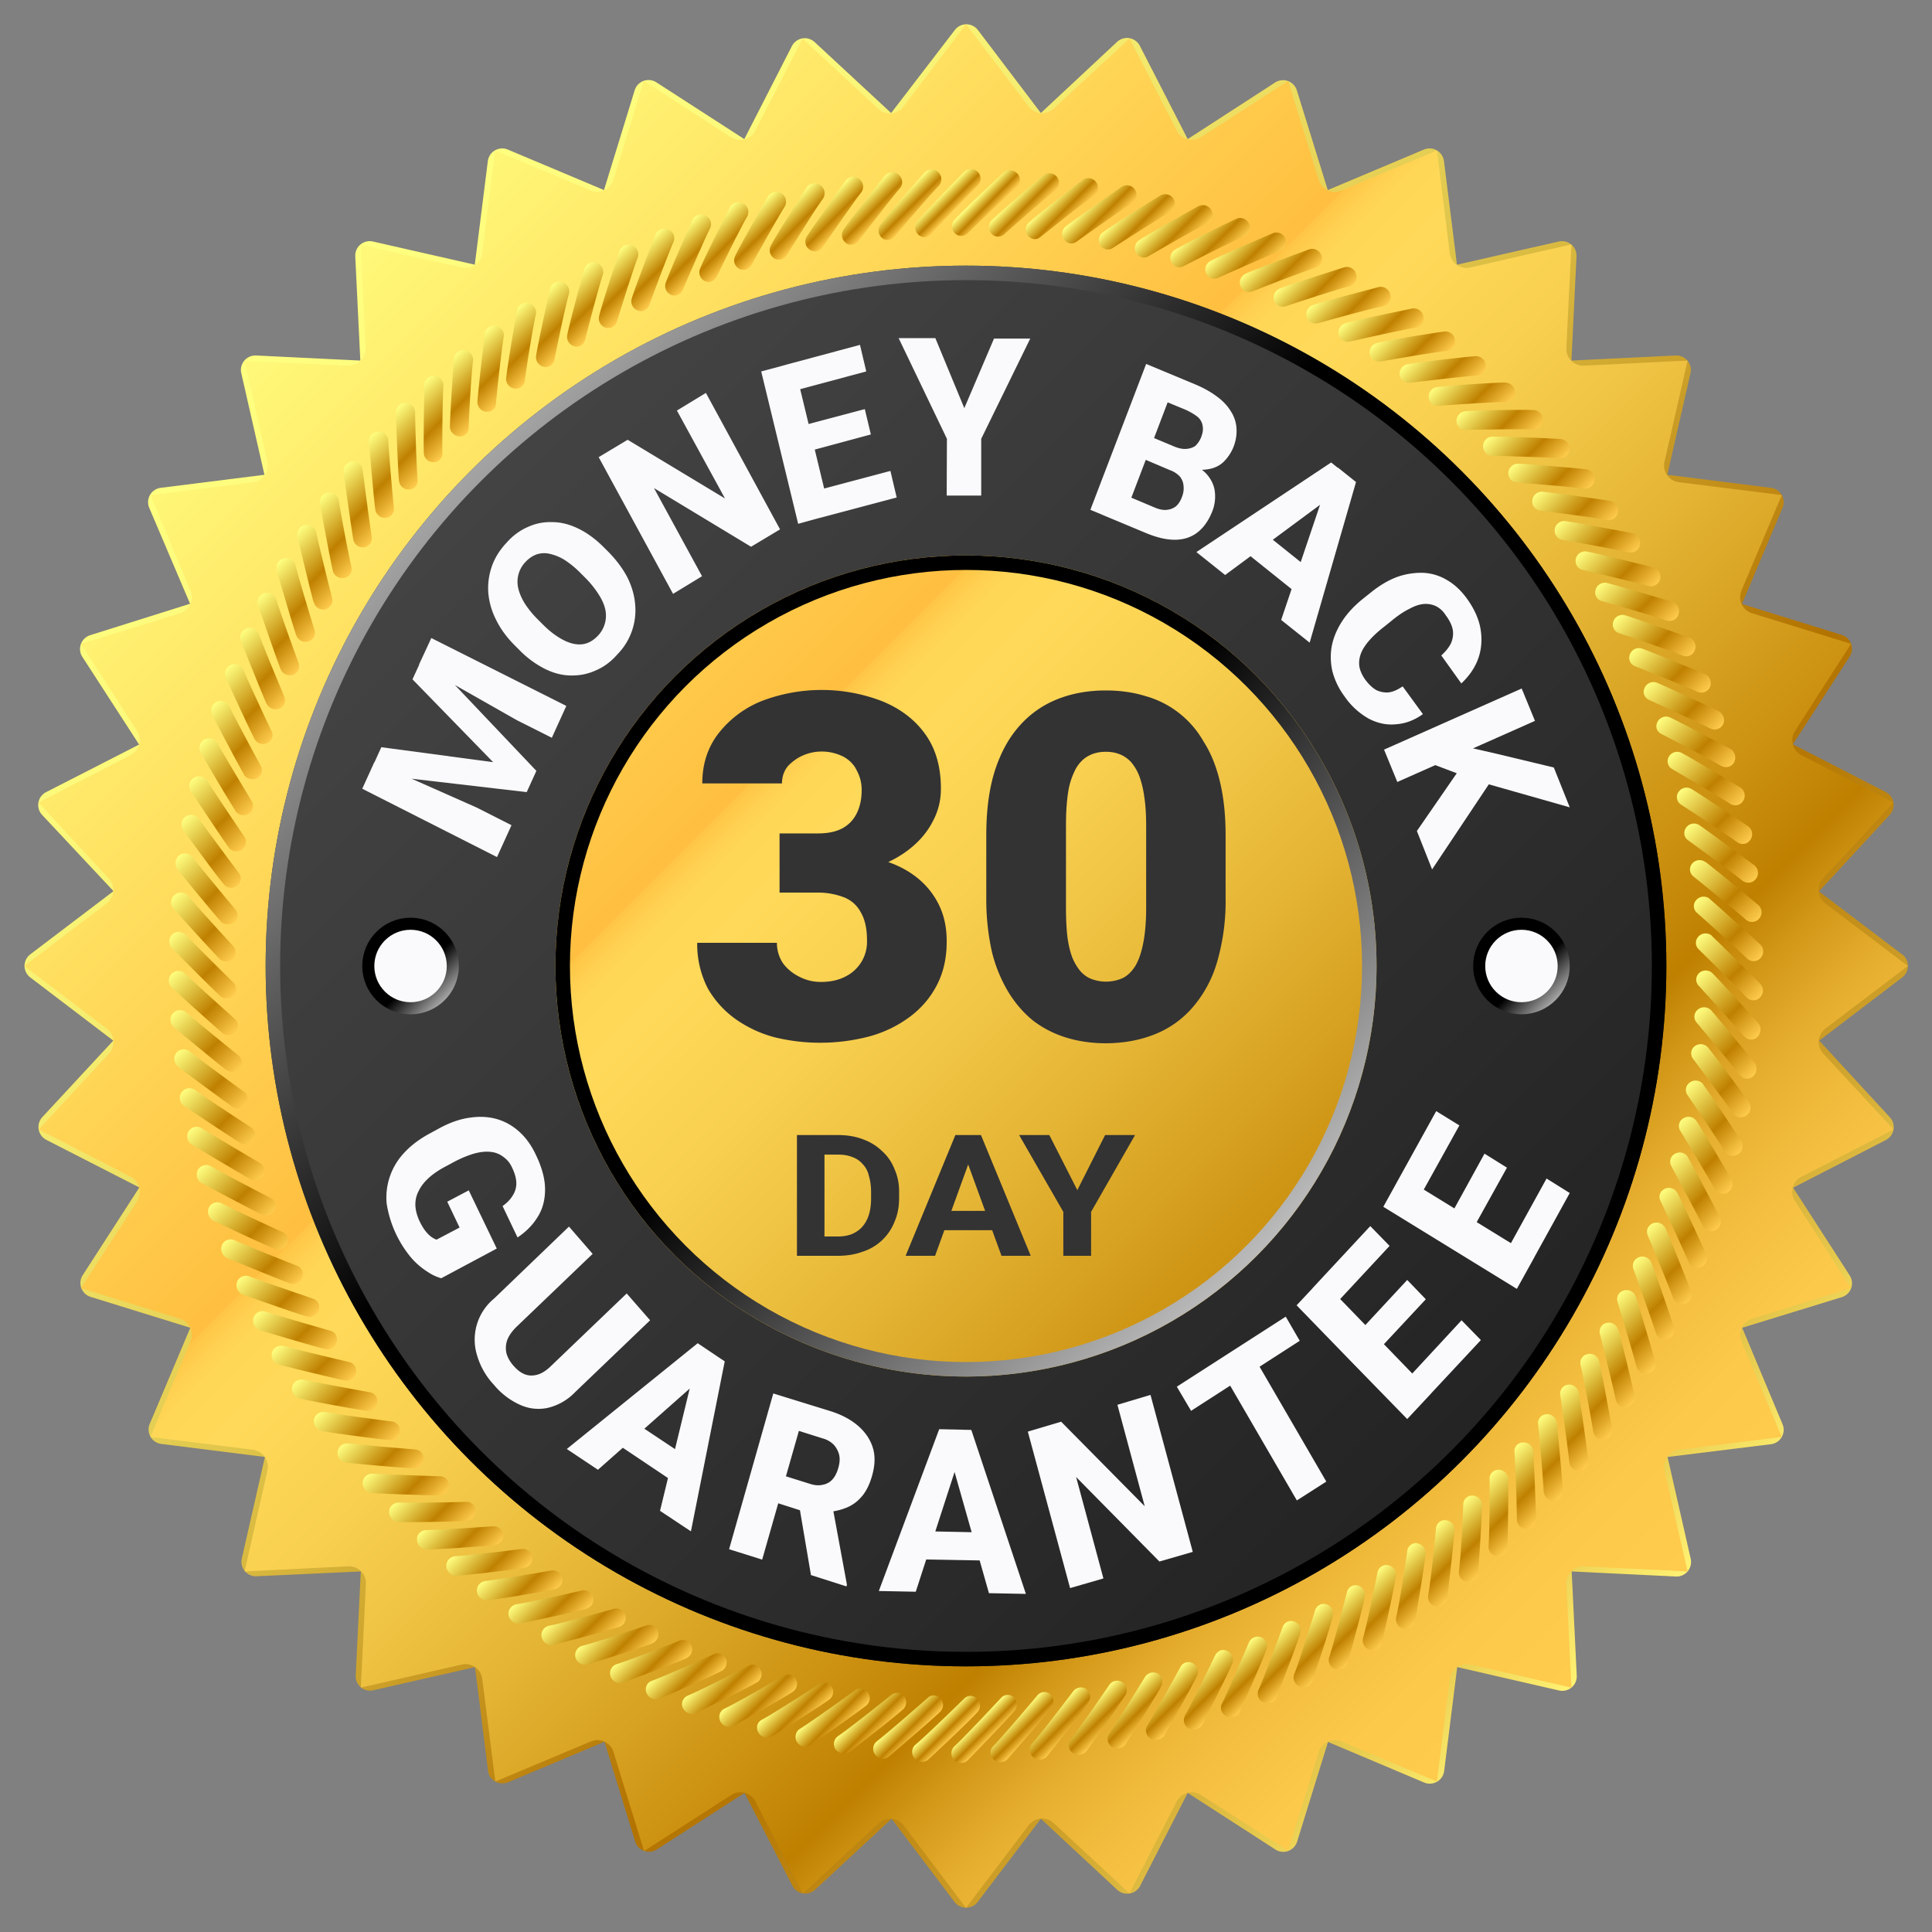 <svg width="80" height="80" viewBox="0 0 80 80" fill="none" xmlns="http://www.w3.org/2000/svg"><rect x="0" y="0" width="80" height="80" fill="#808080" stroke="none"/><path d="m78.76 39.52-3.44-2.61 2.94-3.18a.6.6 0 0 0-.17-.93l-3.85-1.98 2.35-3.63a.6.6 0 0 0-.33-.9l-4.13-1.28 1.68-3.98a.6.6 0 0 0-.48-.83l-4.29-.54.96-4.21a.6.6 0 0 0-.61-.73l-4.32.21.21-4.32a.6.6 0 0 0-.73-.61l-4.22.96-.54-4.3a.6.6 0 0 0-.82-.47l-3.99 1.68-1.28-4.13a.6.6 0 0 0-.89-.33l-3.63 2.35L47.2 1.9a.6.6 0 0 0-.94-.17L43.1 4.68l-2.61-3.44a.6.6 0 0 0-.95 0L36.9 4.68l-3.17-2.94a.6.6 0 0 0-.94.17l-1.97 3.85-3.64-2.35a.6.6 0 0 0-.9.33l-1.27 4.13-3.99-1.68a.6.6 0 0 0-.82.48l-.54 4.29-4.22-.96a.6.6 0 0 0-.73.61l.21 4.32-4.32-.21a.6.6 0 0 0-.61.73l.96 4.21-4.3.54a.6.6 0 0 0-.47.83L7.87 25 3.74 26.3a.6.6 0 0 0-.33.9l2.35 3.63-3.85 1.97a.6.6 0 0 0-.17.94L4.7 36.9l-3.45 2.62a.6.6 0 0 0 0 .95l3.44 2.62-2.94 3.17a.6.6 0 0 0 .17.94l3.85 1.97-2.35 3.64a.6.6 0 0 0 .33.89l4.13 1.28-1.68 3.98a.6.6 0 0 0 .48.83l4.29.54-.96 4.22a.6.6 0 0 0 .6.72l4.33-.2-.21 4.31c-.02.4.34.7.73.61l4.21-.96.54 4.3c.05.39.46.62.83.47l3.99-1.68 1.27 4.13a.6.6 0 0 0 .9.33l3.63-2.34 1.98 3.84a.6.6 0 0 0 .94.17l3.17-2.94 2.61 3.45a.6.6 0 0 0 .95 0l2.62-3.45 3.17 2.95c.29.26.76.18.94-.17l1.97-3.85 3.64 2.35a.6.6 0 0 0 .89-.33l1.28-4.13 3.98 1.68a.6.6 0 0 0 .83-.48l.54-4.3 4.22.97a.6.6 0 0 0 .73-.61l-.21-4.32 4.31.21c.4.02.7-.34.62-.73l-.96-4.22 4.29-.53a.6.6 0 0 0 .47-.83l-1.67-3.99 4.13-1.27a.6.6 0 0 0 .32-.9l-2.34-3.63 3.85-1.98a.6.6 0 0 0 .16-.93l-2.93-3.18 3.44-2.62a.6.6 0 0 0 0-.95" fill="url(#a)"/><path d="m74.61 48.72 3.8-1.95-2.9-3.13a.7.7 0 0 1 .09-1.06L79 40l-3.4-2.58a.7.7 0 0 1-.1-1.06l2.9-3.13-3.79-1.95a.7.7 0 0 1-.27-1.03l2.31-3.59-4.08-1.26a.7.7 0 0 1-.45-.97l1.66-3.93-4.24-.53a.7.7 0 0 1-.61-.88l.95-4.16-4.27.21a.7.7 0 0 1-.75-.75l.21-4.27-4.16.95a.7.7 0 0 1-.88-.61l-.53-4.23-3.93 1.65a.7.7 0 0 1-.97-.45l-1.26-4.08-3.59 2.31a.7.7 0 0 1-1.03-.27l-1.95-3.8-3.13 2.9a.7.7 0 0 1-1.06-.1L40 1l-2.58 3.4a.7.7 0 0 1-1.06.1l-3.13-2.9-1.95 3.8a.7.7 0 0 1-1.03.27l-3.59-2.32-1.26 4.08a.7.7 0 0 1-.96.45L20.5 6.23l-.53 4.23a.7.7 0 0 1-.88.61l-4.16-.94.21 4.26a.7.7 0 0 1-.75.75l-4.27-.2.95 4.16a.7.7 0 0 1-.6.87l-4.24.53 1.65 3.94a.7.7 0 0 1-.45.96l-4.08 1.26 2.32 3.6a.7.7 0 0 1-.28 1.02l-3.8 1.95 2.9 3.13c.3.32.26.8-.09 1.06L1 40l3.4 2.58a.7.7 0 0 1 .1 1.06l-2.9 3.13 3.8 1.95c.38.2.5.66.27 1.03l-2.32 3.59 4.08 1.26a.7.7 0 0 1 .45.96L6.23 59.5l4.23.53c.44.06.71.45.61.88l-.94 4.16 4.26-.21a.7.7 0 0 1 .76.75l-.21 4.27 4.16-.95a.7.7 0 0 1 .87.6l.54 4.24 3.93-1.65a.7.7 0 0 1 .97.45l1.26 4.08 3.59-2.31a.7.7 0 0 1 1.03.27l1.95 3.8 3.13-2.9a.7.7 0 0 1 1.06.09L40 79l2.58-3.4a.7.7 0 0 1 1.06-.1l3.13 2.9 1.95-3.79a.7.7 0 0 1 1.03-.27l3.59 2.3 1.26-4.07a.7.7 0 0 1 .97-.45l3.93 1.65.53-4.23a.7.7 0 0 1 .88-.61l4.16.95-.21-4.27a.7.7 0 0 1 .75-.75l4.27.21-.95-4.16a.7.7 0 0 1 .61-.88l4.24-.53-1.66-3.94a.7.7 0 0 1 .45-.96l4.08-1.26-2.31-3.59a.7.7 0 0 1 .26-1.03" fill="url(#b)"/><path d="M70.9 38.76a.4.4 0 0 0-.57.02c-.15.16-.14.4.02.54 0 0 1.55 1.52 1.96 1.97.15.16.4.18.56.02a.4.4 0 0 0 .01-.58s-1.56-1.57-1.99-1.97" fill="url(#c)"/><path d="M70.91 40.3a.4.4 0 0 0-.56 0 .37.37 0 0 0 0 .53s1.46 1.6 1.86 2.07c.14.17.39.2.55.05s.19-.41.05-.58c0 0-1.48-1.65-1.9-2.07" fill="url(#d)"/><path d="M70.86 41.84a.4.4 0 0 0-.56-.03.37.37 0 0 0-.04.54s1.4 1.67 1.76 2.15c.14.18.38.22.56.08.17-.14.2-.4.07-.58 0 0-1.4-1.72-1.79-2.16" fill="url(#e)"/><path d="M70.73 43.38a.4.4 0 0 0-.55-.06.37.37 0 0 0-.07.53s1.3 1.74 1.65 2.24c.12.18.37.23.55.1a.4.4 0 0 0 .1-.57s-1.3-1.78-1.68-2.24" fill="url(#f)"/><path d="M70.53 44.9a.4.4 0 0 0-.55-.08.37.37 0 0 0-.1.53s1.22 1.8 1.54 2.31c.11.2.36.26.54.14a.4.4 0 0 0 .13-.57s-1.22-1.85-1.56-2.32" fill="url(#g)"/><path d="M70.25 46.42a.4.4 0 0 0-.55-.11.37.37 0 0 0-.12.52s1.13 1.86 1.42 2.4c.1.19.34.26.53.15.2-.1.27-.36.16-.56 0 0-1.12-1.9-1.44-2.4" fill="url(#h)"/><path d="M69.9 47.92a.4.4 0 0 0-.55-.14.37.37 0 0 0-.14.51s1.03 1.92 1.3 2.47c.09.2.32.28.52.18s.28-.35.18-.55c0 0-1.02-1.96-1.32-2.47" fill="url(#i)"/><path d="M69.46 49.4a.4.4 0 0 0-.53-.17c-.2.1-.27.32-.17.5 0 0 .93 1.97 1.16 2.53.09.2.32.3.52.21s.3-.33.21-.54c0 0-.92-2.01-1.19-2.53" fill="url(#j)"/><path d="M68.96 50.86a.4.4 0 0 0-.53-.2c-.2.09-.28.3-.2.5 0 0 .84 2 1.05 2.58.07.2.3.32.5.24s.32-.32.24-.53c0 0-.82-2.06-1.06-2.6" fill="url(#k)"/><path d="M68.38 52.29a.4.4 0 0 0-.52-.23c-.2.08-.3.3-.22.5 0 0 .74 2.04.92 2.62.06.21.28.33.49.26s.33-.3.26-.51c0 0-.71-2.1-.93-2.64" fill="url(#l)"/><path d="M67.73 53.68a.4.4 0 0 0-.5-.24.37.37 0 0 0-.25.47s.63 2.08.78 2.67c.06.22.27.35.48.3a.4.4 0 0 0 .3-.51s-.62-2.13-.81-2.69" fill="url(#m)"/><path d="M67 55.05a.4.4 0 0 0-.48-.27.37.37 0 0 0-.27.46s.53 2.1.65 2.7c.05.23.25.37.46.32a.4.4 0 0 0 .32-.49s-.5-2.16-.67-2.72" fill="url(#n)"/><path d="M66.22 56.37a.4.4 0 0 0-.47-.3.37.37 0 0 0-.3.46c.08.32.43 2.13.52 2.74.03.22.23.37.45.33a.4.4 0 0 0 .33-.47s-.4-2.19-.53-2.76" fill="url(#o)"/><path d="M65.37 57.66a.4.4 0 0 0-.46-.32.37.37 0 0 0-.3.44c.05.32.31 2.15.37 2.76.02.21.2.38.43.35a.4.4 0 0 0 .36-.45s-.3-2.2-.4-2.78" fill="url(#p)"/><path d="M64.46 58.9a.4.4 0 0 0-.44-.34.37.37 0 0 0-.33.42c.04.33.2 2.17.23 2.77.01.22.2.4.42.38.22-.01.39-.21.38-.44 0 0-.19-2.21-.26-2.79" fill="url(#q)"/><path d="M63.49 60.1a.4.4 0 0 0-.43-.37.36.36 0 0 0-.35.4c.03.34.1 2.18.1 2.78 0 .22.17.4.4.4.22 0 .4-.2.4-.42 0 0-.08-2.21-.12-2.8" fill="url(#r)"/><path d="M62.05 60.86a.37.37 0 0 0-.37.38c.01.34 0 2.18-.04 2.78-.02.22.15.41.37.42.23.01.41-.17.42-.4 0 0 .04-2.21.02-2.8a.4.4 0 0 0-.4-.38" fill="url(#s)"/><path d="M60.98 61.93a.37.37 0 0 0-.39.37c0 .33-.1 2.18-.18 2.77-.02.22.13.41.36.43a.4.4 0 0 0 .44-.37s.15-2.2.16-2.8c0-.21-.18-.4-.39-.4" fill="url(#t)"/><path d="M59.86 62.95a.37.37 0 0 0-.4.35c-.02.33-.22 2.17-.32 2.76-.04.22.1.42.33.45a.4.4 0 0 0 .46-.35s.26-2.2.3-2.79a.4.4 0 0 0-.37-.42" fill="url(#u)"/><path d="M58.69 63.9a.37.37 0 0 0-.42.34c-.04.33-.32 2.16-.46 2.74-.04.21.1.42.31.46a.4.4 0 0 0 .48-.32s.37-2.18.43-2.77a.4.4 0 0 0-.34-.44" fill="url(#v)"/><path d="M57.47 64.81a.37.37 0 0 0-.43.31s-.43 2.14-.6 2.71c-.05.22.07.43.29.49a.4.4 0 0 0 .5-.3s.48-2.16.57-2.75a.4.4 0 0 0-.33-.46" fill="url(#w)"/><path d="M56.22 65.65a.37.37 0 0 0-.45.3s-.54 2.1-.73 2.67c-.07.2.04.43.26.5.21.06.45-.06.51-.28 0 0 .59-2.13.7-2.71a.4.4 0 0 0-.3-.48" fill="url(#x)"/><path d="M54.92 66.43a.37.37 0 0 0-.47.27s-.64 2.08-.86 2.63c-.08.2.03.44.24.51s.45-.03.52-.24c0 0 .7-2.1.84-2.68a.4.4 0 0 0-.27-.49" fill="url(#y)"/><path d="M53.58 67.14a.37.37 0 0 0-.47.24s-.75 2.05-1 2.6c-.08.2 0 .43.21.51s.46 0 .54-.21c0 0 .8-2.06.98-2.64a.4.4 0 0 0-.26-.5" fill="url(#z)"/><path d="M52.21 67.79a.4.4 0 0 0-.49.21s-.85 2.01-1.12 2.54c-.1.2-.02.43.19.53s.45.01.55-.19c0 0 .9-2.02 1.1-2.58a.4.4 0 0 0-.23-.51" fill="url(#A)"/><path d="M50.81 68.36c-.19-.1-.4 0-.5.2 0 0-.94 1.96-1.24 2.47-.1.2-.04.44.16.54s.45.03.56-.16c0 0 1-1.97 1.23-2.52a.4.4 0 0 0-.2-.53" fill="url(#B)"/><path d="M49.39 68.87a.37.37 0 0 0-.51.16s-1.05 1.91-1.37 2.41a.4.4 0 0 0 .13.55c.2.11.45.05.57-.13 0 0 1.1-1.92 1.35-2.46a.4.4 0 0 0-.17-.53" fill="url(#C)"/><path d="M47.94 69.3a.4.4 0 0 0-.52.13s-1.14 1.86-1.49 2.35a.4.4 0 0 0 .1.55c.19.12.45.07.57-.1 0 0 1.2-1.86 1.48-2.4a.4.4 0 0 0-.14-.53" fill="url(#D)"/><path d="M46.47 69.65a.4.4 0 0 0-.53.11s-1.23 1.8-1.6 2.27c-.14.17-.1.42.07.55s.44.1.58-.07c0 0 1.28-1.8 1.6-2.3a.4.4 0 0 0-.12-.56" fill="url(#E)"/><path d="M44.98 69.94a.4.4 0 0 0-.53.08s-1.32 1.74-1.72 2.19a.4.4 0 0 0 .05.55c.17.15.44.13.58-.04 0 0 1.37-1.73 1.71-2.23a.4.4 0 0 0-.1-.55" fill="url(#F)"/><path d="M43.48 70.15c-.16-.14-.4-.1-.53.06 0 0-1.4 1.67-1.82 2.09-.16.16-.15.4.02.56.16.15.42.14.57-.02 0 0 1.46-1.66 1.82-2.14a.4.4 0 0 0-.06-.55" fill="url(#G)"/><path d="M41.97 70.28c-.16-.15-.4-.12-.53.04 0 0-1.49 1.6-1.93 2a.4.4 0 0 0 0 .56c.15.15.41.17.57 0 0 0 1.54-1.58 1.93-2.04a.4.4 0 0 0-.04-.56" fill="url(#H)"/><path d="M40.47 70.9a.4.4 0 0 0-.01-.56.37.37 0 0 0-.54 0s-1.56 1.53-2.02 1.91a.4.4 0 0 0-.03.56c.15.16.41.2.58.04 0 0 1.61-1.5 2.02-1.95" fill="url(#I)"/><path d="M38.94 70.32a.37.37 0 0 0-.53-.01s-1.64 1.44-2.11 1.8a.4.4 0 0 0-.06.55c.14.18.4.22.57.07 0 0 1.69-1.43 2.12-1.85a.4.4 0 0 0 .01-.56" fill="url(#J)"/><path d="M37.43 70.23a.37.37 0 0 0-.53-.04s-1.71 1.37-2.2 1.7a.4.4 0 0 0-.1.55c.14.18.4.23.58.1 0 0 1.76-1.35 2.2-1.75a.4.4 0 0 0 .05-.56" fill="url(#K)"/><path d="M35.93 70.07a.37.37 0 0 0-.53-.07s-1.78 1.28-2.28 1.59a.4.4 0 0 0-.12.54.4.4 0 0 0 .56.13s1.83-1.26 2.3-1.63a.4.4 0 0 0 .07-.56" fill="url(#L)"/><path d="M34.43 69.83a.37.37 0 0 0-.52-.09s-1.84 1.19-2.36 1.47c-.2.1-.26.34-.14.54.11.19.36.26.56.15 0 0 1.88-1.17 2.36-1.52a.4.4 0 0 0 .1-.55" fill="url(#M)"/><path d="M32.95 69.52a.37.37 0 0 0-.52-.12s-1.89 1.1-2.43 1.35c-.2.1-.27.33-.17.53s.35.29.55.18c0 0 1.94-1.07 2.44-1.4a.4.4 0 0 0 .13-.54" fill="url(#N)"/><path d="M31.49 69.13a.37.37 0 0 0-.52-.14s-1.94 1-2.49 1.22c-.2.09-.3.32-.2.52s.34.3.54.2c0 0 2-.96 2.51-1.26a.4.4 0 0 0 .16-.54" fill="url(#O)"/><path d="M30.05 68.67a.37.37 0 0 0-.5-.17s-2 .9-2.56 1.1c-.2.07-.3.3-.22.5s.32.33.53.24c0 0 2.03-.86 2.56-1.14a.4.4 0 0 0 .19-.53" fill="url(#P)"/><path d="M28.42 68.66a.4.4 0 0 0 .21-.52c-.08-.2-.3-.28-.5-.2 0 0-2.03.8-2.6.97a.4.4 0 0 0-.25.5c.07.21.3.33.52.26 0 0 2.07-.76 2.62-1" fill="url(#Q)"/><path d="M27 68.05c.2-.08.31-.3.24-.51-.07-.2-.28-.3-.48-.23 0 0-2.07.7-2.65.84a.4.4 0 0 0-.28.49c.07.21.3.34.5.28 0 0 2.12-.65 2.68-.87" fill="url(#R)"/><path d="M25.63 67.37a.4.4 0 0 0 .26-.5.4.4 0 0 0-.48-.25s-2.1.59-2.68.7a.4.4 0 0 0-.3.48c.05.21.27.36.49.31 0 0 2.14-.55 2.7-.74" fill="url(#S)"/><path d="M24.28 66.61a.4.4 0 0 0 .28-.48.4.4 0 0 0-.46-.27s-2.12.48-2.71.57a.4.4 0 0 0-.33.46c.04.21.26.37.48.33 0 0 2.16-.44 2.74-.6" fill="url(#T)"/><path d="M22.97 65.8a.4.4 0 0 0 .31-.47.4.4 0 0 0-.44-.3s-2.15.37-2.75.44a.4.4 0 0 0-.34.44c.03.22.23.38.45.35.34-.03 2.18-.32 2.77-.46" fill="url(#U)"/><path d="M21.7 64.92a.4.4 0 0 0 .34-.45.4.4 0 0 0-.43-.33s-2.16.27-2.76.3a.4.4 0 0 0-.37.42c.02.23.22.4.44.39.33-.02 2.2-.23 2.79-.33" fill="url(#V)"/><path d="M20.49 63.97a.4.4 0 0 0 .35-.43.4.4 0 0 0-.41-.34s-2.17.15-2.78.16c-.22 0-.4.18-.38.4 0 .23.2.4.42.4.33 0 2.2-.11 2.8-.19" fill="url(#W)"/><path d="M19.31 62.97a.4.4 0 0 0 .38-.41.37.37 0 0 0-.4-.37s-2.17.05-2.77.03c-.22-.01-.4.16-.41.38s.18.41.4.42c.34.02 2.21 0 2.8-.05" fill="url(#X)"/><path d="M18.2 61.91a.4.4 0 0 0 .39-.4.37.37 0 0 0-.37-.38s-2.17-.07-2.78-.11a.4.4 0 0 0-.42.36c-.02.22.16.42.38.44.33.03 2.2.1 2.8.1" fill="url(#Y)"/><path d="M17.13 60.8a.4.4 0 0 0 .41-.38.37.37 0 0 0-.35-.4s-2.17-.18-2.77-.25a.4.4 0 0 0-.44.34c-.03.22.14.43.36.45a58 58 0 0 0 2.79.24" fill="url(#Z)"/><path d="M16.12 59.63a.4.4 0 0 0 .43-.35.37.37 0 0 0-.33-.42s-2.16-.28-2.76-.39a.4.4 0 0 0-.46.32c-.03.22.12.43.34.47.34.06 2.2.32 2.78.37" fill="url(#aa)"/><path d="M15.17 58.42a.4.4 0 0 0 .45-.33.37.37 0 0 0-.31-.44s-2.14-.39-2.74-.52a.4.4 0 0 0-.47.3c-.04.21.1.43.31.48.34.08 2.18.43 2.76.5" fill="url(#ab)"/><path d="M14.28 57.16a.4.4 0 0 0 .46-.31.37.37 0 0 0-.28-.45s-2.12-.5-2.7-.66a.4.4 0 0 0-.5.27c-.05.22.08.44.3.5 0 0 2.15.54 2.72.65" fill="url(#ac)"/><path d="M13.46 55.86a.4.4 0 0 0 .48-.3.37.37 0 0 0-.27-.46s-2.1-.6-2.67-.79a.4.4 0 0 0-.5.25c-.07.21.05.44.26.52 0 0 2.13.64 2.7.78" fill="url(#ad)"/><path d="M12.7 54.51a.4.4 0 0 0 .5-.26.37.37 0 0 0-.25-.48s-2.06-.7-2.63-.92a.4.4 0 0 0-.5.22c-.08.21.02.45.23.53 0 0 2.09.75 2.65.91" fill="url(#ae)"/><path d="M12 53.14a.4.4 0 0 0 .51-.24.37.37 0 0 0-.22-.49s-2.02-.8-2.57-1.05c-.2-.1-.44-.01-.53.2-.08.2.01.44.21.53 0 0 2.05.85 2.6 1.05" fill="url(#af)"/><path d="M11.39 51.72a.4.4 0 0 0 .51-.2c.1-.2 0-.42-.2-.5 0 0-1.97-.9-2.51-1.19a.4.4 0 0 0-.54.17c-.1.2 0 .45.19.55 0 0 2 .95 2.55 1.17" fill="url(#ag)"/><path d="M10.84 50.29c.2.09.43 0 .53-.19.1-.2.02-.41-.18-.5 0 0-1.93-1-2.46-1.31a.4.4 0 0 0-.53.14c-.11.2-.04.45.15.56 0 0 1.96 1.05 2.49 1.3" fill="url(#ah)"/><path d="M10.36 48.82c.2.1.43.03.54-.16a.37.37 0 0 0-.15-.51s-1.87-1.1-2.39-1.43a.4.4 0 0 0-.54.11.4.4 0 0 0 .13.57s1.9 1.14 2.41 1.42" fill="url(#ai)"/><path d="M9.96 47.33a.4.4 0 0 0 .54-.13.37.37 0 0 0-.11-.52s-1.83-1.19-2.32-1.55a.4.4 0 0 0-.55.1.4.4 0 0 0 .1.56s1.84 1.24 2.34 1.54" fill="url(#aj)"/><path d="M9.63 45.83a.4.4 0 0 0 .55-.1.37.37 0 0 0-.09-.53s-1.76-1.28-2.23-1.66a.4.4 0 0 0-.56.06c-.13.17-.1.43.08.58 0 0 1.77 1.32 2.25 1.65" fill="url(#ak)"/><path d="M9.38 44.3a.4.4 0 0 0 .56-.07c.13-.17.1-.4-.07-.53 0 0-1.7-1.37-2.15-1.77a.4.4 0 0 0-.56.03.4.4 0 0 0 .05.58s1.7 1.42 2.17 1.77" fill="url(#al)"/><path d="M9.2 42.77a.4.4 0 0 0 .56-.05.37.37 0 0 0-.04-.53s-1.62-1.45-2.05-1.87a.4.4 0 0 0-.56 0 .4.4 0 0 0 .01.58s1.64 1.5 2.09 1.87" fill="url(#am)"/><path d="M9.11 41.24c.16.14.4.13.56-.03a.37.37 0 0 0-.01-.53s-1.55-1.52-1.97-1.97a.4.4 0 0 0-.55-.02.4.4 0 0 0-.02.57s1.56 1.58 2 1.98" fill="url(#an)"/><path d="M9.09 39.7c.15.15.4.15.56 0a.37.37 0 0 0 0-.53s-1.47-1.6-1.86-2.07a.4.4 0 0 0-.55-.05.4.4 0 0 0-.05.58s1.48 1.65 1.9 2.07" fill="url(#ao)"/><path d="M9.14 38.15c.14.16.39.17.56.04a.37.37 0 0 0 .04-.54s-1.4-1.67-1.76-2.15a.4.4 0 0 0-.56-.08c-.17.14-.2.4-.07.58 0 0 1.4 1.72 1.79 2.15" fill="url(#ap)"/><path d="M9.27 36.62a.4.4 0 0 0 .55.06c.17-.13.2-.37.07-.53 0 0-1.3-1.74-1.65-2.24a.4.4 0 0 0-.55-.1.4.4 0 0 0-.1.56s1.3 1.8 1.68 2.25" fill="url(#aq)"/><path d="M9.47 35.09a.4.4 0 0 0 .55.09.37.37 0 0 0 .1-.53s-1.22-1.8-1.54-2.32a.4.4 0 0 0-.54-.13.4.4 0 0 0-.13.57s1.22 1.85 1.56 2.32" fill="url(#ar)"/><path d="M9.75 33.58a.4.4 0 0 0 .55.11.37.37 0 0 0 .12-.52S9.29 31.3 9 30.77a.4.4 0 0 0-.53-.15.4.4 0 0 0-.16.55s1.12 1.92 1.44 2.4" fill="url(#as)"/><path d="M10.1 32.08c.12.18.36.24.55.14s.25-.33.14-.52c0 0-1.03-1.9-1.3-2.46a.4.4 0 0 0-.52-.18c-.2.1-.28.34-.18.55 0 0 1.02 1.96 1.32 2.47" fill="url(#at)"/><path d="M10.54 30.6c.1.19.34.26.53.17.2-.1.27-.32.17-.5 0 0-.93-1.97-1.16-2.53a.4.4 0 0 0-.52-.21c-.2.09-.3.33-.21.53 0 0 .92 2.02 1.19 2.54" fill="url(#au)"/><path d="M11.04 29.14c.1.2.33.28.53.2s.28-.3.2-.5c0 0-.84-2-1.05-2.58a.4.4 0 0 0-.5-.24.4.4 0 0 0-.24.53s.82 2.06 1.06 2.6" fill="url(#av)"/><path d="M11.62 27.71c.08.2.31.3.52.23.2-.08.3-.3.22-.5 0 0-.67-1.81-.92-2.62a.4.4 0 0 0-.49-.26.4.4 0 0 0-.26.51s.72 2.1.93 2.64" fill="url(#aw)"/><path d="M12.27 26.31c.07.2.3.32.5.25.2-.06.32-.27.25-.48 0 0-.64-2.08-.78-2.67a.4.4 0 0 0-.48-.29.4.4 0 0 0-.3.5c0 .01.62 2.14.81 2.7" fill="url(#ax)"/><path d="M13 24.95c.05.2.27.33.48.28.2-.06.33-.26.27-.47 0 0-.53-2.1-.65-2.7a.4.4 0 0 0-.46-.32.4.4 0 0 0-.32.49s.51 2.16.67 2.72" fill="url(#ay)"/><path d="M13.78 23.63a.4.4 0 0 0 .47.3.37.37 0 0 0 .3-.46c-.08-.32-.43-2.13-.52-2.74a.4.4 0 0 0-.45-.33.4.4 0 0 0-.33.47s.4 2.19.53 2.76" fill="url(#az)"/><path d="M14.63 22.34a.4.4 0 0 0 .46.32.37.37 0 0 0 .3-.43c-.05-.33-.3-2.16-.37-2.76a.4.4 0 0 0-.43-.36.4.4 0 0 0-.36.46s.3 2.2.4 2.77" fill="url(#aA)"/><path d="M15.54 21.1a.4.4 0 0 0 .44.34c.21-.02.36-.2.33-.42-.04-.32-.2-2.16-.23-2.77a.4.4 0 0 0-.42-.38.4.4 0 0 0-.38.44s.18 2.2.26 2.79" fill="url(#aB)"/><path d="M16.52 19.9a.4.4 0 0 0 .42.37.36.36 0 0 0 .35-.4c-.03-.34-.1-2.18-.1-2.79 0-.21-.17-.4-.4-.4-.22 0-.4.2-.4.43 0 0 .08 2.21.13 2.8" fill="url(#aC)"/><path d="M17.95 19.14c.22 0 .38-.17.37-.38-.01-.34 0-2.18.04-2.79a.4.4 0 0 0-.37-.41.4.4 0 0 0-.42.4s-.04 2.21-.02 2.8c0 .21.19.38.4.38" fill="url(#aD)"/><path d="M19.02 18.07c.22.01.39-.15.39-.37 0-.33.1-2.18.18-2.77a.4.4 0 0 0-.36-.43.4.4 0 0 0-.44.37s-.15 2.2-.16 2.8c0 .21.18.39.4.4" fill="url(#aE)"/><path d="M20.14 17.05c.21.02.4-.13.4-.35.02-.33.22-2.17.32-2.76a.4.4 0 0 0-.33-.45.4.4 0 0 0-.46.34s-.26 2.2-.3 2.8a.4.4 0 0 0 .37.42" fill="url(#aF)"/><path d="M21.31 16.09c.21.03.4-.12.42-.33.04-.33.32-2.16.46-2.74a.4.4 0 0 0-.31-.47.4.4 0 0 0-.48.32s-.38 2.19-.44 2.78a.4.4 0 0 0 .35.44" fill="url(#aG)"/><path d="M22.53 15.19c.2.04.4-.1.43-.31 0 0 .43-2.15.6-2.71a.4.4 0 0 0-.29-.49.4.4 0 0 0-.5.3s-.48 2.16-.57 2.75a.4.4 0 0 0 .33.46" fill="url(#aH)"/><path d="M23.78 14.34c.21.06.4-.07.45-.28 0 0 .54-2.12.73-2.68a.4.4 0 0 0-.26-.5.4.4 0 0 0-.51.28s-.59 2.13-.7 2.71a.4.4 0 0 0 .3.47" fill="url(#aI)"/><path d="M25.08 13.57c.2.06.41-.06.47-.27 0 0 .64-2.08.86-2.64a.4.4 0 0 0-.24-.5.4.4 0 0 0-.52.24s-.7 2.1-.84 2.68a.4.4 0 0 0 .27.49" fill="url(#aJ)"/><path d="M26.42 12.86c.2.07.4-.04.47-.24 0 0 .75-2.05 1-2.6.08-.2 0-.43-.21-.51a.4.4 0 0 0-.54.21s-.8 2.06-.98 2.64a.4.4 0 0 0 .26.5" fill="url(#aK)"/><path d="M27.79 12.21c.2.08.4-.02.49-.22 0 0 .85-2 1.12-2.53.1-.2.02-.44-.18-.53a.4.4 0 0 0-.55.19s-.9 2.02-1.1 2.58a.4.4 0 0 0 .22.51" fill="url(#aL)"/><path d="M29.19 11.64c.19.09.4 0 .5-.2 0 0 .94-1.96 1.25-2.47.1-.2.04-.43-.16-.54a.4.4 0 0 0-.56.16s-1 1.97-1.23 2.53a.4.4 0 0 0 .2.52" fill="url(#aM)"/><path d="M30.61 11.13c.19.1.41.02.51-.16 0 0 1.05-1.91 1.37-2.41a.4.4 0 0 0-.13-.55.4.4 0 0 0-.56.13s-1.1 1.92-1.36 2.46a.4.4 0 0 0 .17.53" fill="url(#aN)"/><path d="M32.06 10.7c.19.11.41.04.52-.13 0 0 1.14-1.86 1.5-2.35a.4.4 0 0 0-.11-.55.4.4 0 0 0-.57.1s-1.2 1.86-1.48 2.4a.4.4 0 0 0 .14.53" fill="url(#aO)"/><path d="M33.53 10.34c.18.12.41.07.53-.1 0 0 1.23-1.8 1.6-2.27a.4.4 0 0 0-.07-.55.4.4 0 0 0-.58.07s-1.28 1.8-1.6 2.3a.4.4 0 0 0 .12.55" fill="url(#aP)"/><path d="M35.02 10.06c.17.13.4.08.53-.08 0 0 1.32-1.74 1.72-2.19a.4.4 0 0 0-.05-.55.4.4 0 0 0-.58.04s-1.37 1.73-1.71 2.23a.4.4 0 0 0 .1.55" fill="url(#aQ)"/><path d="M36.52 9.85c.16.14.4.1.53-.06 0 0 1.4-1.67 1.83-2.1a.4.4 0 0 0-.02-.55.4.4 0 0 0-.58.01s-1.46 1.66-1.82 2.15a.4.4 0 0 0 .06.55" fill="url(#aR)"/><path d="M38.03 9.72c.16.15.4.12.53-.04 0 0 1.49-1.6 1.93-2a.4.4 0 0 0 0-.56.4.4 0 0 0-.57 0s-1.54 1.58-1.93 2.04a.4.4 0 0 0 .04.56" fill="url(#aS)"/><path d="M39.53 9.1a.4.4 0 0 0 .01.56c.15.15.39.14.54-.01 0 0 1.56-1.53 2.02-1.9.16-.15.18-.4.03-.56s-.41-.2-.58-.04c0 0-1.61 1.5-2.02 1.95" fill="url(#aT)"/><path d="M41.06 9.68c.14.15.38.16.53.01 0 0 1.64-1.45 2.11-1.8.18-.13.2-.38.07-.56a.4.4 0 0 0-.58-.06S41.5 8.7 41.07 9.12a.4.4 0 0 0-.01.56" fill="url(#aU)"/><path d="M42.57 9.76c.13.17.37.19.53.04 0 0 1.7-1.36 2.2-1.7a.4.4 0 0 0 .1-.54.4.4 0 0 0-.58-.1s-1.76 1.35-2.2 1.74a.4.4 0 0 0-.05.56" fill="url(#aV)"/><path d="M44.07 9.93c.13.17.36.2.53.06 0 0 1.78-1.27 2.28-1.58a.4.4 0 0 0 .12-.55.4.4 0 0 0-.56-.12S44.62 9 44.14 9.37a.4.4 0 0 0-.07.56" fill="url(#aW)"/><path d="M45.57 10.17c.11.17.35.21.52.09 0 0 1.84-1.19 2.36-1.47.2-.1.26-.34.15-.54a.4.4 0 0 0-.56-.15s-1.89 1.16-2.37 1.52a.4.4 0 0 0-.1.55" fill="url(#aX)"/><path d="M47.05 10.48c.1.18.34.24.52.12 0 0 1.89-1.1 2.43-1.35.2-.1.27-.33.17-.53a.4.4 0 0 0-.55-.18s-1.94 1.07-2.44 1.4a.4.4 0 0 0-.13.54" fill="url(#aY)"/><path d="M48.51 10.87c.1.18.33.25.52.14 0 0 1.94-1 2.49-1.22.2-.09.3-.32.2-.52a.4.4 0 0 0-.55-.2s-1.99.96-2.5 1.26a.4.4 0 0 0-.16.54" fill="url(#aZ)"/><path d="M49.95 11.33c.1.19.32.26.5.17 0 0 2-.9 2.56-1.1.2-.08.3-.3.22-.51a.4.4 0 0 0-.53-.23s-2.03.86-2.56 1.14a.4.4 0 0 0-.19.53" fill="url(#ba)"/><path d="M51.58 11.34a.4.4 0 0 0-.21.52c.08.2.3.28.5.2 0 0 2.03-.8 2.6-.97a.4.4 0 0 0 .25-.5.4.4 0 0 0-.52-.26s-2.07.76-2.62 1" fill="url(#bb)"/><path d="M53 11.95a.4.4 0 0 0-.24.5c.07.21.29.3.48.23 0 0 2.07-.69 2.65-.83a.4.4 0 0 0 .27-.49.4.4 0 0 0-.5-.29s-2.1.66-2.67.88" fill="url(#bc)"/><path d="M54.38 12.63a.4.4 0 0 0-.27.5c.06.2.28.3.48.25 0 0 2.1-.59 2.68-.7a.4.4 0 0 0 .3-.48.4.4 0 0 0-.49-.31s-2.13.55-2.7.74" fill="url(#bd)"/><path d="M55.72 13.38a.4.4 0 0 0-.28.49c.05.2.25.32.46.27 0 0 2.13-.48 2.71-.57a.4.4 0 0 0 .33-.46.4.4 0 0 0-.48-.33s-2.16.44-2.74.6" fill="url(#be)"/><path d="M57.03 14.2a.4.4 0 0 0-.31.47c.04.2.24.33.44.3 0 0 2.15-.38 2.75-.44a.4.4 0 0 0 .34-.44.4.4 0 0 0-.45-.36c-.34.04-2.18.33-2.77.47" fill="url(#bf)"/><path d="M58.3 15.08a.4.4 0 0 0-.34.45c.03.21.22.35.43.32 0 0 2.16-.26 2.76-.3.23 0 .4-.2.37-.42a.4.4 0 0 0-.44-.38c-.33.02-2.2.23-2.79.33" fill="url(#bg)"/><path d="M59.51 16.03a.4.4 0 0 0-.35.43c.02.2.2.36.41.34 0 0 2.17-.15 2.78-.16.22 0 .4-.18.38-.4 0-.23-.2-.4-.42-.4-.33 0-2.2.11-2.8.19" fill="url(#bh)"/><path d="M60.7 17.8s2.18-.04 2.78-.02c.22.01.4-.16.41-.38a.4.4 0 0 0-.4-.42c-.34-.02-2.21 0-2.8.05a.4.4 0 0 0-.38.41c.01.21.18.38.4.37" fill="url(#bi)"/><path d="M64.56 18.98c.22.02.41-.14.43-.37a.4.4 0 0 0-.38-.43 57 57 0 0 0-2.8-.1.4.4 0 0 0-.4.4c0 .21.16.39.37.39 0 0 2.17.06 2.78.1" fill="url(#bj)"/><path d="M65.58 20.23c.22.03.42-.12.44-.34a.4.4 0 0 0-.36-.46c-.33-.04-2.2-.2-2.79-.23a.4.4 0 0 0-.41.37c-.02.22.14.4.35.4 0 .01 2.17.18 2.77.26" fill="url(#bk)"/><path d="M63.88 20.36a.4.4 0 0 0-.43.36c-.03.21.12.4.33.42 0 0 2.16.28 2.76.39.21.04.42-.1.45-.32a.4.4 0 0 0-.33-.47 74 74 0 0 0-2.78-.38" fill="url(#bl)"/><path d="M64.83 21.58a.4.4 0 0 0-.45.33c-.03.21.1.4.31.44 0 0 2.14.38 2.74.52.21.05.43-.08.47-.3a.4.4 0 0 0-.31-.49c-.34-.07-2.18-.42-2.76-.5" fill="url(#bm)"/><path d="M65.72 22.84a.4.4 0 0 0-.47.31c-.04.21.08.41.3.45 0 0 2.11.5 2.7.66.21.06.43-.06.49-.27a.4.4 0 0 0-.3-.5s-2.15-.54-2.72-.65" fill="url(#bn)"/><path d="M66.55 24.14a.4.4 0 0 0-.48.29c-.06.2.06.41.26.46 0 0 2.1.6 2.67.8.21.07.44-.04.5-.25a.4.4 0 0 0-.26-.52s-2.13-.64-2.7-.78" fill="url(#bo)"/><path d="M67.3 25.48a.4.4 0 0 0-.5.27c-.06.2.05.41.25.47 0 0 2.06.7 2.63.93.2.08.43-.02.5-.23a.4.4 0 0 0-.23-.52s-2.09-.75-2.65-.92" fill="url(#bp)"/><path d="M68 26.86a.4.4 0 0 0-.51.24c-.08.2.02.42.22.49 0 0 2.02.8 2.57 1.05.2.1.44 0 .53-.2.08-.2-.01-.44-.21-.53 0 0-2.05-.85-2.6-1.05" fill="url(#bq)"/><path d="M68.61 28.27a.4.4 0 0 0-.51.22c-.1.2 0 .41.2.5 0 0 1.97.9 2.51 1.17.2.1.44.03.54-.17s0-.44-.19-.55c0 0-2-.94-2.55-1.17" fill="url(#br)"/><path d="M69.16 29.71a.4.4 0 0 0-.53.19c-.1.2-.02.41.18.5 0 0 1.93 1 2.45 1.31.2.11.44.05.54-.14.11-.2.04-.45-.15-.56 0 0-1.96-1.05-2.49-1.3" fill="url(#bs)"/><path d="M69.64 31.18a.4.4 0 0 0-.54.16c-.1.18-.04.41.15.51 0 0 1.88 1.1 2.39 1.43.18.12.43.07.54-.12a.4.4 0 0 0-.13-.56s-1.9-1.15-2.41-1.42" fill="url(#bt)"/><path d="M70.04 32.67a.4.4 0 0 0-.54.13.37.37 0 0 0 .11.52s1.83 1.19 2.32 1.55c.18.13.43.09.55-.1a.4.4 0 0 0-.1-.56s-1.84-1.24-2.34-1.54" fill="url(#bu)"/><path d="M70.37 34.17a.4.4 0 0 0-.55.1c-.13.18-.09.41.09.53 0 0 1.76 1.28 2.23 1.66.18.14.43.11.56-.06a.4.4 0 0 0-.07-.58s-1.78-1.32-2.26-1.65" fill="url(#bv)"/><path d="M70.62 35.7a.4.4 0 0 0-.56.07c-.13.17-.1.4.07.53 0 0 1.7 1.37 2.15 1.77.16.15.41.14.56-.03a.4.4 0 0 0-.05-.58s-1.7-1.42-2.17-1.77" fill="url(#bw)"/><path d="M70.8 37.22a.4.4 0 0 0-.56.05c-.15.16-.13.4.04.54 0 0 1.62 1.44 2.05 1.87.16.16.41.16.56 0a.4.4 0 0 0-.01-.58s-1.64-1.5-2.09-1.88" fill="url(#bx)"/><circle cx="40" cy="40" r="23" stroke="url(#by)" stroke-width="12"/><circle cx="40" cy="40" r="16.7" stroke="url(#bz)" stroke-width=".6"/><circle cx="40" cy="40" r="28.7" stroke="url(#bA)" stroke-width=".6"/><path d="M32.28 34.51h1.6q.6 0 1-.21.4-.22.6-.63t.2-.96q0-.43-.2-.8-.16-.35-.54-.57a2 2 0 0 0-.95-.22 1.9 1.9 0 0 0-1.37.61q-.24.3-.24.71h-3.3q0-1.2.67-2.07a4.3 4.3 0 0 1 1.76-1.33 6.96 6.96 0 0 1 5.03 0q1.14.47 1.78 1.37t.64 2.23q.01.73-.34 1.38-.33.64-.95 1.13t-1.45.77-1.8.27h-2.14zm0 2.45v-1.64h2.14q1.06 0 1.95.25.88.23 1.51.7t.98 1.16.34 1.58q0 .99-.4 1.77t-1.12 1.32a5 5 0 0 1-1.7.82 8 8 0 0 1-3.87.04 5 5 0 0 1-1.62-.74 4 4 0 0 1-1.18-1.29 4 4 0 0 1-.44-1.89h3.3q0 .45.24.83.26.36.68.57.42.22.9.22.6 0 1.03-.23a1.6 1.6 0 0 0 .88-1.5q0-.71-.25-1.14-.23-.44-.69-.63a3 3 0 0 0-1.08-.2zm18.47-2.37v2.6a9 9 0 0 1-.36 2.67 5 5 0 0 1-1.02 1.87q-.65.74-1.56 1.1-.9.36-2 .37-.88 0-1.64-.23t-1.38-.7q-.6-.48-1.04-1.2a6 6 0 0 1-.68-1.67 10 10 0 0 1-.23-2.21v-2.6q0-1.55.35-2.66.36-1.13 1.03-1.88.66-.74 1.57-1.1.9-.36 2-.36.88 0 1.63.23a4 4 0 0 1 2.42 1.89q.45.7.68 1.68.23.97.23 2.2m-3.29 3v-3.42q0-.68-.08-1.19a4 4 0 0 0-.21-.86 2 2 0 0 0-.34-.57q-.21-.22-.47-.32-.25-.1-.57-.1-.4 0-.7.16-.3.15-.52.5a3 3 0 0 0-.33.95q-.1.59-.1 1.43v3.42q0 .7.06 1.21.07.51.21.87.15.35.36.58.2.21.46.3a1.7 1.7 0 0 0 1.26-.05q.3-.15.52-.5.22-.37.33-.96.12-.6.12-1.45M34.7 52h-1.2v-.8h1.2q.45 0 .75-.19.3-.18.46-.53t.16-.86v-.24q0-.4-.09-.68a1 1 0 0 0-.26-.5 1 1 0 0 0-.43-.29q-.25-.1-.58-.1h-1.24V47h1.24q.55 0 1.01.17.47.17.8.49.34.3.52.75.2.45.19.97v.24q0 .54-.19.97a2.1 2.1 0 0 1-1.32 1.24q-.46.17-1.02.17m-.56-5v5H33v-5zM40.22 47.86 38.72 52H37.5l2.06-5h.77zM41.47 52l-1.51-4.14-.12-.86h.78l2.06 5zm-.07-1.86v.8h-2.92v-.8zM43.45 47l1.16 2.28L45.76 47H47l-1.82 3.18V52h-1.15v-1.82L42.2 47z" fill="#333"/><path d="m15.29 32.04.5-1.1 4.63.62-3.34-3.43.5-1.09 4.63 4.88-.4.88zm-.29.62.5-1.1 4.24 1.88 1.44.73-.6 1.32zm2.35-5.14.51-1.1 5.59 2.81-.6 1.32-1.45-.73zM25 22.66l.2.2q.5.51.79 1.07.27.56.31 1.1a2.6 2.6 0 0 1-.73 2.06q-.4.46-.9.67-.48.22-1.02.21-.53 0-1.08-.27a4 4 0 0 1-1.05-.77l-.2-.2q-.51-.51-.78-1.07a3 3 0 0 1-.32-1.11q-.04-.55.14-1.08t.6-.98q.39-.45.9-.67.48-.22 1.01-.2.53 0 1.08.27.54.26 1.05.77m-.76 1.27-.2-.2a4 4 0 0 0-.67-.55 2 2 0 0 0-.62-.25 1 1 0 0 0-.54.03q-.26.1-.46.32a1.18 1.18 0 0 0-.29 1.08q.07.3.27.63a4 4 0 0 0 .55.67l.2.2q.34.34.67.54.32.2.61.26.3.06.55-.03t.47-.33a1.2 1.2 0 0 0 .28-1.08q-.07-.3-.28-.62a4 4 0 0 0-.54-.67M29.23 16.27l3.07 5.65-1.2.72-4.02-2.43 1.99 3.65-1.2.73-3.08-5.66 1.2-.72 4.03 2.43L28.03 17zM36.87 19.5l.26 1.1-3.2.85-.26-1.1zm-4-4.48 1.52 6.3-1.34.37-1.53-6.31zm2.94 1.92.25 1.05-2.78.75-.26-1.06zm-.2-2.66.26 1.1-3.2.86-.26-1.1zM38.73 14l1.2 2.9 1.23-2.88h1.5l-2.03 4.15v2.35H39.2l.01-2.35-2-4.17zM48.45 19.47l-1.48-.63.34-.9 1.22.51q.33.15.56.14t.4-.12a1 1 0 0 0 .24-.35q.11-.27.07-.48a.6.6 0 0 0-.2-.37q-.18-.15-.5-.3l-.75-.31-1.9 4.99-1.3-.54 2.31-6.04 2.04.85q.52.22.89.5.36.26.57.6.21.32.24.7a1.8 1.8 0 0 1-.55 1.42q-.27.25-.7.3-.41.06-1-.17zm-1.05 2.58-1.75-.73.87-.85 1.28.54q.3.13.52.1a.7.7 0 0 0 .38-.15q.15-.14.23-.35.1-.24.08-.46a.7.7 0 0 0-.14-.4 1 1 0 0 0-.42-.28l-1.15-.49.35-.9 1.41.6.17.48q.54.21.8.55t.28.72q.03.38-.11.74-.23.58-.62.88t-.94.3q-.54 0-1.24-.3M55.03 20.63l-4.3 3.18-1.19-.95 5.58-3.71.75.6zm-1.98 5.04 1.76-5.21.59-1.1.75.6-1.92 6.65zm1.34-1.97-.65.9-2.57-2.06.65-.9zM58.08 28.42l.84 1.15q-.53.38-1.11.42-.57.06-1.13-.23a3 3 0 0 1-1.01-.93 3 3 0 0 1-.5-1.04q-.12-.54-.02-1.06.11-.53.44-1.03t.89-.94l.3-.24q.55-.44 1.1-.64a3 3 0 0 1 1.07-.16q.52.03.97.3.45.26.81.75.48.66.58 1.3t-.1 1.2-.7 1.03l-.83-1.16q.27-.24.4-.5a1 1 0 0 0 .08-.54q-.05-.3-.3-.63a1 1 0 0 0-.4-.37 1 1 0 0 0-.5-.09q-.27.02-.6.2-.33.16-.72.48l-.31.25q-.39.3-.64.59t-.34.54q-.1.27-.06.54.05.26.24.53.22.3.47.44a1 1 0 0 0 .51.09q.27-.04.57-.25M63.56 29.85l-5.7 2.53-.55-1.34 5.7-2.53zM65 33.43l-3.8-1.08-1.96-.74 1.1-.77 1.58.36 2.42.58zm-6.33.98 1.94-2.81 1.17.68L59.3 36zM20.57 51.7l-2.3 1.23a2 2 0 0 1-.57-.27 3 3 0 0 1-.69-.6 4.6 4.6 0 0 1-1-2.23 2.7 2.7 0 0 1 .75-2.12q.43-.46 1.1-.81l.33-.18q.66-.36 1.27-.44.6-.09 1.12.06.51.15.92.52t.68.94q.39.8.39 1.45t-.3 1.13q-.3.5-.84.86l-.62-1.3q.27-.19.41-.42.16-.24.16-.52t-.17-.64q-.13-.29-.36-.45a1 1 0 0 0-.51-.21q-.3-.04-.68.06-.36.1-.8.32l-.35.19q-.45.23-.74.49-.3.27-.43.55-.15.28-.14.6.01.3.17.65.13.27.26.43t.25.24.2.1l.95-.5-.51-1.07.89-.47zM25.95 53.56l.97 1.11-3.11 2.98a2.3 2.3 0 0 1-1.14.65q-.6.12-1.16-.14a3 3 0 0 1-1.06-.82 3 3 0 0 1-.69-1.2 2.2 2.2 0 0 1 .7-2.37l3.1-2.98.98 1.13-3.11 2.98q-.3.28-.42.57a1 1 0 0 0-.04.56q.07.27.3.53t.47.35.52.01.58-.38zM28.93 57.17l-4.17 3.69-1.29-.86 5.42-4.38.82.55zm-1.6 5.39L28.68 57l.5-1.18.83.55-1.4 7.04zm1.2-2.17-.59 1-2.82-1.89.6-.98zM32.02 57.7l2.36.73q.7.22 1.15.61t.61.9-.03 1.17q-.15.53-.42.85t-.64.47-.8.18l-.52.12-2-.64.3-1.12 1.5.47q.3.1.54.04a.7.7 0 0 0 .4-.22q.16-.18.24-.47.09-.3.04-.54a1 1 0 0 0-.22-.42 1 1 0 0 0-.47-.27l-.98-.31-1.52 5.33-1.37-.43zm1.56 7.52-.56-3.3 1.45.45.6 3.25-.02.07zM39.68 60.48l-1.76 5.43-1.53-.03 2.5-6.7.97.02zm1.27 5.49-1.56-5.5-.15-1.28.98.02L42.48 66zm-.02-2.51-.03 1.16-3.33-.06.02-1.17zM47.64 57.76l1.75 6.5-1.38.4-3.45-3.5 1.13 4.2-1.38.4-1.75-6.48 1.38-.41 3.46 3.5-1.13-4.2zM51.58 55.6l3.34 5.75-1.22.78-3.34-5.75zm1.66-1.08.58 1-4.5 2.9-.59-1zM60.52 54.67l.8.82-2.39 2.56-.79-.81zm-5.82-1.7 4.57 4.72-1 1.07-2.29-2.35-2.29-2.36zm3.57.03.77.8-2.08 2.23-.76-.8zm-1.53-2.23.8.82-2.39 2.57-.8-.82zM64.04 48.8l.96.6-1.71 3.1-.96-.6zM58 48.67l5.53 3.4-.72 1.3-5.53-3.4zm3.47-.9.93.58-1.5 2.7-.92-.57zm-2-1.76.96.59-1.72 3.1-.96-.58z" fill="#fafafc"/><circle cx="63" cy="40" r="1.75" fill="#fafafc" stroke="url(#bB)" stroke-width=".5"/><circle cx="17" cy="40" r="1.75" fill="#fafafc" stroke="url(#bC)" stroke-width=".5"/><defs><linearGradient id="a" x1="12.53" y1="12.52" x2="67.47" y2="67.47" gradientUnits="userSpaceOnUse"><stop stop-color="#ffff80"/><stop offset=".1" stop-color="#fcf97b"/><stop offset=".22" stop-color="#f3e96c"/><stop offset=".37" stop-color="#e4ce53"/><stop offset=".52" stop-color="#d0a830"/><stop offset=".68" stop-color="#b67805"/><stop offset=".7" stop-color="#b37300"/><stop offset=".74" stop-color="#b67905"/><stop offset=".8" stop-color="#c08914"/><stop offset=".87" stop-color="#d0a42d"/><stop offset=".94" stop-color="#e7ca4e"/><stop offset="1" stop-color="#fff273"/></linearGradient><linearGradient id="b" x1="12.53" y1="12.53" x2="67.47" y2="67.47" gradientUnits="userSpaceOnUse"><stop stop-color="#fff979"/><stop offset=".35" stop-color="#ffbf40"/><stop offset=".35" stop-color="#ffc545"/><stop offset=".36" stop-color="#ffd051"/><stop offset=".37" stop-color="#ffd757"/><stop offset=".4" stop-color="#ffd959"/><stop offset=".47" stop-color="#f9d050"/><stop offset=".58" stop-color="#e7b838"/><stop offset=".72" stop-color="#cb9010"/><stop offset=".77" stop-color="#bf8000"/><stop offset=".8" stop-color="#d29717"/><stop offset=".84" stop-color="#e6ae2f"/><stop offset=".89" stop-color="#f4bf40"/><stop offset=".94" stop-color="#fcc94a"/><stop offset="1" stop-color="#ffcc4d"/></linearGradient><linearGradient id="c" x1="70.35" y1="38.77" x2="72.88" y2="41.3" gradientUnits="userSpaceOnUse"><stop stop-color="#ffff80"/><stop offset=".6" stop-color="#bf8000"/><stop offset="1" stop-color="#ffcc4d"/></linearGradient><linearGradient id="d" x1="70.3" y1="40.35" x2="72.83" y2="42.88" gradientUnits="userSpaceOnUse"><stop stop-color="#ffff80"/><stop offset=".6" stop-color="#bf8000"/><stop offset="1" stop-color="#ffcc4d"/></linearGradient><linearGradient id="e" x1="70.19" y1="41.92" x2="72.71" y2="44.45" gradientUnits="userSpaceOnUse"><stop stop-color="#ffff80"/><stop offset=".6" stop-color="#bf8000"/><stop offset="1" stop-color="#ffcc4d"/></linearGradient><linearGradient id="f" x1="70" y1="43.49" x2="72.51" y2="46" gradientUnits="userSpaceOnUse"><stop stop-color="#ffff80"/><stop offset=".6" stop-color="#bf8000"/><stop offset="1" stop-color="#ffcc4d"/></linearGradient><linearGradient id="g" x1="69.73" y1="45.05" x2="72.23" y2="47.55" gradientUnits="userSpaceOnUse"><stop stop-color="#ffff80"/><stop offset=".6" stop-color="#bf8000"/><stop offset="1" stop-color="#ffcc4d"/></linearGradient><linearGradient id="h" x1="69.39" y1="46.6" x2="71.86" y2="49.07" gradientUnits="userSpaceOnUse"><stop stop-color="#ffff80"/><stop offset=".6" stop-color="#bf8000"/><stop offset="1" stop-color="#ffcc4d"/></linearGradient><linearGradient id="i" x1="68.98" y1="48.13" x2="71.42" y2="50.57" gradientUnits="userSpaceOnUse"><stop stop-color="#ffff80"/><stop offset=".6" stop-color="#bf8000"/><stop offset="1" stop-color="#ffcc4d"/></linearGradient><linearGradient id="j" x1="68.49" y1="49.64" x2="70.9" y2="52.05" gradientUnits="userSpaceOnUse"><stop stop-color="#ffff80"/><stop offset=".6" stop-color="#bf8000"/><stop offset="1" stop-color="#ffcc4d"/></linearGradient><linearGradient id="k" x1="67.93" y1="51.12" x2="70.31" y2="53.5" gradientUnits="userSpaceOnUse"><stop stop-color="#ffff80"/><stop offset=".6" stop-color="#bf8000"/><stop offset="1" stop-color="#ffcc4d"/></linearGradient><linearGradient id="l" x1="67.3" y1="52.58" x2="69.64" y2="54.92" gradientUnits="userSpaceOnUse"><stop stop-color="#ffff80"/><stop offset=".6" stop-color="#bf8000"/><stop offset="1" stop-color="#ffcc4d"/></linearGradient><linearGradient id="m" x1="66.6" y1="54" x2="68.89" y2="56.29" gradientUnits="userSpaceOnUse"><stop stop-color="#ffff80"/><stop offset=".6" stop-color="#bf8000"/><stop offset="1" stop-color="#ffcc4d"/></linearGradient><linearGradient id="n" x1="65.83" y1="55.39" x2="68.08" y2="57.63" gradientUnits="userSpaceOnUse"><stop stop-color="#ffff80"/><stop offset=".6" stop-color="#bf8000"/><stop offset="1" stop-color="#ffcc4d"/></linearGradient><linearGradient id="o" x1="65" y1="56.74" x2="67.19" y2="58.93" gradientUnits="userSpaceOnUse"><stop stop-color="#ffff80"/><stop offset=".6" stop-color="#bf8000"/><stop offset="1" stop-color="#ffcc4d"/></linearGradient><linearGradient id="p" x1="64.1" y1="58.04" x2="66.24" y2="60.18" gradientUnits="userSpaceOnUse"><stop stop-color="#ffff80"/><stop offset=".6" stop-color="#bf8000"/><stop offset="1" stop-color="#ffcc4d"/></linearGradient><linearGradient id="q" x1="63.15" y1="59.3" x2="65.22" y2="61.38" gradientUnits="userSpaceOnUse"><stop stop-color="#ffff80"/><stop offset=".6" stop-color="#bf8000"/><stop offset="1" stop-color="#ffcc4d"/></linearGradient><linearGradient id="r" x1="62.14" y1="60.52" x2="64.15" y2="62.53" gradientUnits="userSpaceOnUse"><stop stop-color="#ffff80"/><stop offset=".6" stop-color="#bf8000"/><stop offset="1" stop-color="#ffcc4d"/></linearGradient><linearGradient id="s" x1="61.07" y1="61.68" x2="63.01" y2="63.62" gradientUnits="userSpaceOnUse"><stop stop-color="#ffff80"/><stop offset=".6" stop-color="#bf8000"/><stop offset="1" stop-color="#ffcc4d"/></linearGradient><linearGradient id="t" x1="59.95" y1="62.78" x2="61.82" y2="64.66" gradientUnits="userSpaceOnUse"><stop stop-color="#ffff80"/><stop offset=".6" stop-color="#bf8000"/><stop offset="1" stop-color="#ffcc4d"/></linearGradient><linearGradient id="u" x1="58.78" y1="63.84" x2="60.58" y2="65.63" gradientUnits="userSpaceOnUse"><stop stop-color="#ffff80"/><stop offset=".6" stop-color="#bf8000"/><stop offset="1" stop-color="#ffcc4d"/></linearGradient><linearGradient id="v" x1="57.56" y1="64.83" x2="59.28" y2="66.55" gradientUnits="userSpaceOnUse"><stop stop-color="#ffff80"/><stop offset=".6" stop-color="#bf8000"/><stop offset="1" stop-color="#ffcc4d"/></linearGradient><linearGradient id="w" x1="56.3" y1="65.75" x2="57.94" y2="67.39" gradientUnits="userSpaceOnUse"><stop stop-color="#ffff80"/><stop offset=".6" stop-color="#bf8000"/><stop offset="1" stop-color="#ffcc4d"/></linearGradient><linearGradient id="x" x1="55" y1="66.62" x2="56.55" y2="68.17" gradientUnits="userSpaceOnUse"><stop stop-color="#ffff80"/><stop offset=".6" stop-color="#bf8000"/><stop offset="1" stop-color="#ffcc4d"/></linearGradient><linearGradient id="y" x1="53.66" y1="67.42" x2="55.12" y2="68.88" gradientUnits="userSpaceOnUse"><stop stop-color="#ffff80"/><stop offset=".6" stop-color="#bf8000"/><stop offset="1" stop-color="#ffcc4d"/></linearGradient><linearGradient id="z" x1="52.29" y1="68.15" x2="53.66" y2="69.52" gradientUnits="userSpaceOnUse"><stop stop-color="#ffff80"/><stop offset=".6" stop-color="#bf8000"/><stop offset="1" stop-color="#ffcc4d"/></linearGradient><linearGradient id="A" x1="50.88" y1="68.8" x2="52.16" y2="70.09" gradientUnits="userSpaceOnUse"><stop stop-color="#ffff80"/><stop offset=".6" stop-color="#bf8000"/><stop offset="1" stop-color="#ffcc4d"/></linearGradient><linearGradient id="B" x1="49.44" y1="69.39" x2="50.63" y2="70.58" gradientUnits="userSpaceOnUse"><stop stop-color="#ffff80"/><stop offset=".6" stop-color="#bf8000"/><stop offset="1" stop-color="#ffcc4d"/></linearGradient><linearGradient id="C" x1="47.99" y1="69.9" x2="49.08" y2="70.99" gradientUnits="userSpaceOnUse"><stop stop-color="#ffff80"/><stop offset=".6" stop-color="#bf8000"/><stop offset="1" stop-color="#ffcc4d"/></linearGradient><linearGradient id="D" x1="46.51" y1="70.33" x2="47.51" y2="71.33" gradientUnits="userSpaceOnUse"><stop stop-color="#ffff80"/><stop offset=".6" stop-color="#bf8000"/><stop offset="1" stop-color="#ffcc4d"/></linearGradient><linearGradient id="E" x1="45.01" y1="70.69" x2="45.91" y2="71.59" gradientUnits="userSpaceOnUse"><stop stop-color="#ffff80"/><stop offset=".6" stop-color="#bf8000"/><stop offset="1" stop-color="#ffcc4d"/></linearGradient><linearGradient id="F" x1="43.5" y1="70.97" x2="44.31" y2="71.77" gradientUnits="userSpaceOnUse"><stop stop-color="#ffff80"/><stop offset=".6" stop-color="#bf8000"/><stop offset="1" stop-color="#ffcc4d"/></linearGradient><linearGradient id="G" x1="41.98" y1="71.17" x2="42.69" y2="71.88" gradientUnits="userSpaceOnUse"><stop stop-color="#ffff80"/><stop offset=".6" stop-color="#bf8000"/><stop offset="1" stop-color="#ffcc4d"/></linearGradient><linearGradient id="H" x1="40.46" y1="71.29" x2="41.07" y2="71.9" gradientUnits="userSpaceOnUse"><stop stop-color="#ffff80"/><stop offset=".6" stop-color="#bf8000"/><stop offset="1" stop-color="#ffcc4d"/></linearGradient><linearGradient id="I" x1="38.87" y1="71.28" x2="39.48" y2="71.89" gradientUnits="userSpaceOnUse"><stop stop-color="#ffff80"/><stop offset=".6" stop-color="#bf8000"/><stop offset="1" stop-color="#ffcc4d"/></linearGradient><linearGradient id="J" x1="37.25" y1="71.16" x2="37.95" y2="71.86" gradientUnits="userSpaceOnUse"><stop stop-color="#ffff80"/><stop offset=".6" stop-color="#bf8000"/><stop offset="1" stop-color="#ffcc4d"/></linearGradient><linearGradient id="K" x1="35.63" y1="70.95" x2="36.43" y2="71.75" gradientUnits="userSpaceOnUse"><stop stop-color="#ffff80"/><stop offset=".6" stop-color="#bf8000"/><stop offset="1" stop-color="#ffcc4d"/></linearGradient><linearGradient id="L" x1="34.02" y1="70.67" x2="34.92" y2="71.56" gradientUnits="userSpaceOnUse"><stop stop-color="#ffff80"/><stop offset=".6" stop-color="#bf8000"/><stop offset="1" stop-color="#ffcc4d"/></linearGradient><linearGradient id="M" x1="32.43" y1="70.3" x2="33.42" y2="71.3" gradientUnits="userSpaceOnUse"><stop stop-color="#ffff80"/><stop offset=".6" stop-color="#bf8000"/><stop offset="1" stop-color="#ffcc4d"/></linearGradient><linearGradient id="N" x1="30.85" y1="69.87" x2="31.94" y2="70.96" gradientUnits="userSpaceOnUse"><stop stop-color="#ffff80"/><stop offset=".6" stop-color="#bf8000"/><stop offset="1" stop-color="#ffcc4d"/></linearGradient><linearGradient id="O" x1="29.3" y1="69.35" x2="30.48" y2="70.54" gradientUnits="userSpaceOnUse"><stop stop-color="#ffff80"/><stop offset=".6" stop-color="#bf8000"/><stop offset="1" stop-color="#ffcc4d"/></linearGradient><linearGradient id="P" x1="27.77" y1="68.76" x2="29.05" y2="70.04" gradientUnits="userSpaceOnUse"><stop stop-color="#ffff80"/><stop offset=".6" stop-color="#bf8000"/><stop offset="1" stop-color="#ffcc4d"/></linearGradient><linearGradient id="Q" x1="26.28" y1="68.1" x2="27.64" y2="69.47" gradientUnits="userSpaceOnUse"><stop stop-color="#ffff80"/><stop offset=".6" stop-color="#bf8000"/><stop offset="1" stop-color="#ffcc4d"/></linearGradient><linearGradient id="R" x1="24.81" y1="67.37" x2="26.27" y2="68.83" gradientUnits="userSpaceOnUse"><stop stop-color="#ffff80"/><stop offset=".6" stop-color="#bf8000"/><stop offset="1" stop-color="#ffcc4d"/></linearGradient><linearGradient id="S" x1="23.39" y1="66.57" x2="24.93" y2="68.12" gradientUnits="userSpaceOnUse"><stop stop-color="#ffff80"/><stop offset=".6" stop-color="#bf8000"/><stop offset="1" stop-color="#ffcc4d"/></linearGradient><linearGradient id="T" x1="22" y1="65.71" x2="23.63" y2="67.34" gradientUnits="userSpaceOnUse"><stop stop-color="#ffff80"/><stop offset=".6" stop-color="#bf8000"/><stop offset="1" stop-color="#ffcc4d"/></linearGradient><linearGradient id="U" x1="20.66" y1="64.78" x2="22.37" y2="66.49" gradientUnits="userSpaceOnUse"><stop stop-color="#ffff80"/><stop offset=".6" stop-color="#bf8000"/><stop offset="1" stop-color="#ffcc4d"/></linearGradient><linearGradient id="V" x1="19.36" y1="63.79" x2="21.15" y2="65.57" gradientUnits="userSpaceOnUse"><stop stop-color="#ffff80"/><stop offset=".6" stop-color="#bf8000"/><stop offset="1" stop-color="#ffcc4d"/></linearGradient><linearGradient id="W" x1="18.12" y1="62.73" x2="19.98" y2="64.6" gradientUnits="userSpaceOnUse"><stop stop-color="#ffff80"/><stop offset=".6" stop-color="#bf8000"/><stop offset="1" stop-color="#ffcc4d"/></linearGradient><linearGradient id="X" x1="16.93" y1="61.62" x2="18.86" y2="63.56" gradientUnits="userSpaceOnUse"><stop stop-color="#ffff80"/><stop offset=".6" stop-color="#bf8000"/><stop offset="1" stop-color="#ffcc4d"/></linearGradient><linearGradient id="Y" x1="15.8" y1="60.46" x2="17.8" y2="62.46" gradientUnits="userSpaceOnUse"><stop stop-color="#ffff80"/><stop offset=".6" stop-color="#bf8000"/><stop offset="1" stop-color="#ffcc4d"/></linearGradient><linearGradient id="Z" x1="14.72" y1="59.24" x2="16.79" y2="61.31" gradientUnits="userSpaceOnUse"><stop stop-color="#ffff80"/><stop offset=".6" stop-color="#bf8000"/><stop offset="1" stop-color="#ffcc4d"/></linearGradient><linearGradient id="aa" x1="13.71" y1="57.98" x2="15.84" y2="60.11" gradientUnits="userSpaceOnUse"><stop stop-color="#ffff80"/><stop offset=".6" stop-color="#bf8000"/><stop offset="1" stop-color="#ffcc4d"/></linearGradient><linearGradient id="ab" x1="12.76" y1="56.67" x2="14.95" y2="58.86" gradientUnits="userSpaceOnUse"><stop stop-color="#ffff80"/><stop offset=".6" stop-color="#bf8000"/><stop offset="1" stop-color="#ffcc4d"/></linearGradient><linearGradient id="ac" x1="11.88" y1="55.32" x2="14.12" y2="57.56" gradientUnits="userSpaceOnUse"><stop stop-color="#ffff80"/><stop offset=".6" stop-color="#bf8000"/><stop offset="1" stop-color="#ffcc4d"/></linearGradient><linearGradient id="ad" x1="11.07" y1="53.93" x2="13.36" y2="56.22" gradientUnits="userSpaceOnUse"><stop stop-color="#ffff80"/><stop offset=".6" stop-color="#bf8000"/><stop offset="1" stop-color="#ffcc4d"/></linearGradient><linearGradient id="ae" x1="10.33" y1="52.51" x2="12.66" y2="54.84" gradientUnits="userSpaceOnUse"><stop stop-color="#ffff80"/><stop offset=".6" stop-color="#bf8000"/><stop offset="1" stop-color="#ffcc4d"/></linearGradient><linearGradient id="af" x1="9.66" y1="51.05" x2="12.03" y2="53.43" gradientUnits="userSpaceOnUse"><stop stop-color="#ffff80"/><stop offset=".6" stop-color="#bf8000"/><stop offset="1" stop-color="#ffcc4d"/></linearGradient><linearGradient id="ag" x1="9.06" y1="49.57" x2="11.48" y2="51.98" gradientUnits="userSpaceOnUse"><stop stop-color="#ffff80"/><stop offset=".6" stop-color="#bf8000"/><stop offset="1" stop-color="#ffcc4d"/></linearGradient><linearGradient id="ah" x1="8.55" y1="48.06" x2="10.99" y2="50.5" gradientUnits="userSpaceOnUse"><stop stop-color="#ffff80"/><stop offset=".6" stop-color="#bf8000"/><stop offset="1" stop-color="#ffcc4d"/></linearGradient><linearGradient id="ai" x1="8.11" y1="46.53" x2="10.58" y2="49" gradientUnits="userSpaceOnUse"><stop stop-color="#ffff80"/><stop offset=".6" stop-color="#bf8000"/><stop offset="1" stop-color="#ffcc4d"/></linearGradient><linearGradient id="aj" x1="7.75" y1="44.98" x2="10.24" y2="47.47" gradientUnits="userSpaceOnUse"><stop stop-color="#ffff80"/><stop offset=".6" stop-color="#bf8000"/><stop offset="1" stop-color="#ffcc4d"/></linearGradient><linearGradient id="ak" x1="7.47" y1="43.42" x2="9.98" y2="45.93" gradientUnits="userSpaceOnUse"><stop stop-color="#ffff80"/><stop offset=".6" stop-color="#bf8000"/><stop offset="1" stop-color="#ffcc4d"/></linearGradient><linearGradient id="al" x1="7.27" y1="41.85" x2="9.8" y2="44.37" gradientUnits="userSpaceOnUse"><stop stop-color="#ffff80"/><stop offset=".6" stop-color="#bf8000"/><stop offset="1" stop-color="#ffcc4d"/></linearGradient><linearGradient id="am" x1="7.15" y1="40.28" x2="9.68" y2="42.81" gradientUnits="userSpaceOnUse"><stop stop-color="#ffff80"/><stop offset=".6" stop-color="#bf8000"/><stop offset="1" stop-color="#ffcc4d"/></linearGradient><linearGradient id="an" x1="7.12" y1="38.7" x2="9.65" y2="41.23" gradientUnits="userSpaceOnUse"><stop stop-color="#ffff80"/><stop offset=".6" stop-color="#bf8000"/><stop offset="1" stop-color="#ffcc4d"/></linearGradient><linearGradient id="ao" x1="7.17" y1="37.12" x2="9.69" y2="39.65" gradientUnits="userSpaceOnUse"><stop stop-color="#ffff80"/><stop offset=".6" stop-color="#bf8000"/><stop offset="1" stop-color="#ffcc4d"/></linearGradient><linearGradient id="ap" x1="7.29" y1="35.55" x2="9.81" y2="38.08" gradientUnits="userSpaceOnUse"><stop stop-color="#ffff80"/><stop offset=".6" stop-color="#bf8000"/><stop offset="1" stop-color="#ffcc4d"/></linearGradient><linearGradient id="aq" x1="7.49" y1="34" x2="10" y2="36.51" gradientUnits="userSpaceOnUse"><stop stop-color="#ffff80"/><stop offset=".6" stop-color="#bf8000"/><stop offset="1" stop-color="#ffcc4d"/></linearGradient><linearGradient id="ar" x1="7.77" y1="32.45" x2="10.27" y2="34.95" gradientUnits="userSpaceOnUse"><stop stop-color="#ffff80"/><stop offset=".6" stop-color="#bf8000"/><stop offset="1" stop-color="#ffcc4d"/></linearGradient><linearGradient id="as" x1="8.14" y1="30.93" x2="10.61" y2="33.4" gradientUnits="userSpaceOnUse"><stop stop-color="#ffff80"/><stop offset=".6" stop-color="#bf8000"/><stop offset="1" stop-color="#ffcc4d"/></linearGradient><linearGradient id="at" x1="8.58" y1="29.42" x2="11.02" y2="31.87" gradientUnits="userSpaceOnUse"><stop stop-color="#ffff80"/><stop offset=".6" stop-color="#bf8000"/><stop offset="1" stop-color="#ffcc4d"/></linearGradient><linearGradient id="au" x1="9.1" y1="27.95" x2="11.51" y2="30.36" gradientUnits="userSpaceOnUse"><stop stop-color="#ffff80"/><stop offset=".6" stop-color="#bf8000"/><stop offset="1" stop-color="#ffcc4d"/></linearGradient><linearGradient id="av" x1="9.69" y1="26.5" x2="12.07" y2="28.88" gradientUnits="userSpaceOnUse"><stop stop-color="#ffff80"/><stop offset=".6" stop-color="#bf8000"/><stop offset="1" stop-color="#ffcc4d"/></linearGradient><linearGradient id="aw" x1="10.36" y1="25.08" x2="12.7" y2="27.42" gradientUnits="userSpaceOnUse"><stop stop-color="#ffff80"/><stop offset=".6" stop-color="#bf8000"/><stop offset="1" stop-color="#ffcc4d"/></linearGradient><linearGradient id="ax" x1="11.11" y1="23.7" x2="13.4" y2="26" gradientUnits="userSpaceOnUse"><stop stop-color="#ffff80"/><stop offset=".6" stop-color="#bf8000"/><stop offset="1" stop-color="#ffcc4d"/></linearGradient><linearGradient id="ay" x1="11.92" y1="22.37" x2="14.17" y2="24.61" gradientUnits="userSpaceOnUse"><stop stop-color="#ffff80"/><stop offset=".6" stop-color="#bf8000"/><stop offset="1" stop-color="#ffcc4d"/></linearGradient><linearGradient id="az" x1="12.81" y1="21.07" x2="15" y2="23.26" gradientUnits="userSpaceOnUse"><stop stop-color="#ffff80"/><stop offset=".6" stop-color="#bf8000"/><stop offset="1" stop-color="#ffcc4d"/></linearGradient><linearGradient id="aA" x1="13.76" y1="19.82" x2="15.9" y2="21.96" gradientUnits="userSpaceOnUse"><stop stop-color="#ffff80"/><stop offset=".6" stop-color="#bf8000"/><stop offset="1" stop-color="#ffcc4d"/></linearGradient><linearGradient id="aB" x1="14.77" y1="18.62" x2="16.85" y2="20.7" gradientUnits="userSpaceOnUse"><stop stop-color="#ffff80"/><stop offset=".6" stop-color="#bf8000"/><stop offset="1" stop-color="#ffcc4d"/></linearGradient><linearGradient id="aC" x1="15.85" y1="17.47" x2="17.86" y2="19.48" gradientUnits="userSpaceOnUse"><stop stop-color="#ffff80"/><stop offset=".6" stop-color="#bf8000"/><stop offset="1" stop-color="#ffcc4d"/></linearGradient><linearGradient id="aD" x1="16.99" y1="16.38" x2="18.93" y2="18.32" gradientUnits="userSpaceOnUse"><stop stop-color="#ffff80"/><stop offset=".6" stop-color="#bf8000"/><stop offset="1" stop-color="#ffcc4d"/></linearGradient><linearGradient id="aE" x1="18.18" y1="15.34" x2="20.05" y2="17.21" gradientUnits="userSpaceOnUse"><stop stop-color="#ffff80"/><stop offset=".6" stop-color="#bf8000"/><stop offset="1" stop-color="#ffcc4d"/></linearGradient><linearGradient id="aF" x1="19.42" y1="14.37" x2="21.22" y2="16.16" gradientUnits="userSpaceOnUse"><stop stop-color="#ffff80"/><stop offset=".6" stop-color="#bf8000"/><stop offset="1" stop-color="#ffcc4d"/></linearGradient><linearGradient id="aG" x1="20.72" y1="13.45" x2="22.44" y2="15.17" gradientUnits="userSpaceOnUse"><stop stop-color="#ffff80"/><stop offset=".6" stop-color="#bf8000"/><stop offset="1" stop-color="#ffcc4d"/></linearGradient><linearGradient id="aH" x1="22.06" y1="12.61" x2="23.7" y2="14.24" gradientUnits="userSpaceOnUse"><stop stop-color="#ffff80"/><stop offset=".6" stop-color="#bf8000"/><stop offset="1" stop-color="#ffcc4d"/></linearGradient><linearGradient id="aI" x1="23.45" y1="11.83" x2="25" y2="13.38" gradientUnits="userSpaceOnUse"><stop stop-color="#ffff80"/><stop offset=".6" stop-color="#bf8000"/><stop offset="1" stop-color="#ffcc4d"/></linearGradient><linearGradient id="aJ" x1="24.88" y1="11.12" x2="26.34" y2="12.58" gradientUnits="userSpaceOnUse"><stop stop-color="#ffff80"/><stop offset=".6" stop-color="#bf8000"/><stop offset="1" stop-color="#ffcc4d"/></linearGradient><linearGradient id="aK" x1="26.34" y1="10.48" x2="27.71" y2="11.85" gradientUnits="userSpaceOnUse"><stop stop-color="#ffff80"/><stop offset=".6" stop-color="#bf8000"/><stop offset="1" stop-color="#ffcc4d"/></linearGradient><linearGradient id="aL" x1="27.84" y1="9.91" x2="29.12" y2="11.2" gradientUnits="userSpaceOnUse"><stop stop-color="#ffff80"/><stop offset=".6" stop-color="#bf8000"/><stop offset="1" stop-color="#ffcc4d"/></linearGradient><linearGradient id="aM" x1="29.37" y1="9.42" x2="30.56" y2="10.61" gradientUnits="userSpaceOnUse"><stop stop-color="#ffff80"/><stop offset=".6" stop-color="#bf8000"/><stop offset="1" stop-color="#ffcc4d"/></linearGradient><linearGradient id="aN" x1="30.92" y1="9.01" x2="32.01" y2="10.1" gradientUnits="userSpaceOnUse"><stop stop-color="#ffff80"/><stop offset=".6" stop-color="#bf8000"/><stop offset="1" stop-color="#ffcc4d"/></linearGradient><linearGradient id="aO" x1="32.49" y1="8.67" x2="33.49" y2="9.67" gradientUnits="userSpaceOnUse"><stop stop-color="#ffff80"/><stop offset=".6" stop-color="#bf8000"/><stop offset="1" stop-color="#ffcc4d"/></linearGradient><linearGradient id="aP" x1="34.09" y1="8.41" x2="34.99" y2="9.31" gradientUnits="userSpaceOnUse"><stop stop-color="#ffff80"/><stop offset=".6" stop-color="#bf8000"/><stop offset="1" stop-color="#ffcc4d"/></linearGradient><linearGradient id="aQ" x1="35.69" y1="8.22" x2="36.5" y2="9.03" gradientUnits="userSpaceOnUse"><stop stop-color="#ffff80"/><stop offset=".6" stop-color="#bf8000"/><stop offset="1" stop-color="#ffcc4d"/></linearGradient><linearGradient id="aR" x1="37.31" y1="8.12" x2="38.02" y2="8.83" gradientUnits="userSpaceOnUse"><stop stop-color="#ffff80"/><stop offset=".6" stop-color="#bf8000"/><stop offset="1" stop-color="#ffcc4d"/></linearGradient><linearGradient id="aS" x1="38.93" y1="8.09" x2="39.54" y2="8.7" gradientUnits="userSpaceOnUse"><stop stop-color="#ffff80"/><stop offset=".6" stop-color="#bf8000"/><stop offset="1" stop-color="#ffcc4d"/></linearGradient><linearGradient id="aT" x1="40.52" y1="8.11" x2="41.13" y2="8.71" gradientUnits="userSpaceOnUse"><stop stop-color="#ffff80"/><stop offset=".6" stop-color="#bf8000"/><stop offset="1" stop-color="#ffcc4d"/></linearGradient><linearGradient id="aU" x1="42.05" y1="8.14" x2="42.75" y2="8.84" gradientUnits="userSpaceOnUse"><stop stop-color="#ffff80"/><stop offset=".6" stop-color="#bf8000"/><stop offset="1" stop-color="#ffcc4d"/></linearGradient><linearGradient id="aV" x1="43.57" y1="8.25" x2="44.37" y2="9.05" gradientUnits="userSpaceOnUse"><stop stop-color="#ffff80"/><stop offset=".6" stop-color="#bf8000"/><stop offset="1" stop-color="#ffcc4d"/></linearGradient><linearGradient id="aW" x1="45.08" y1="8.44" x2="45.98" y2="9.33" gradientUnits="userSpaceOnUse"><stop stop-color="#ffff80"/><stop offset=".6" stop-color="#bf8000"/><stop offset="1" stop-color="#ffcc4d"/></linearGradient><linearGradient id="aX" x1="46.58" y1="8.7" x2="47.57" y2="9.69" gradientUnits="userSpaceOnUse"><stop stop-color="#ffff80"/><stop offset=".6" stop-color="#bf8000"/><stop offset="1" stop-color="#ffcc4d"/></linearGradient><linearGradient id="aY" x1="48.06" y1="9.04" x2="49.15" y2="10.13" gradientUnits="userSpaceOnUse"><stop stop-color="#ffff80"/><stop offset=".6" stop-color="#bf8000"/><stop offset="1" stop-color="#ffcc4d"/></linearGradient><linearGradient id="aZ" x1="49.52" y1="9.46" x2="50.7" y2="10.65" gradientUnits="userSpaceOnUse"><stop stop-color="#ffff80"/><stop offset=".6" stop-color="#bf8000"/><stop offset="1" stop-color="#ffcc4d"/></linearGradient><linearGradient id="ba" x1="50.95" y1="9.96" x2="52.23" y2="11.23" gradientUnits="userSpaceOnUse"><stop stop-color="#ffff80"/><stop offset=".6" stop-color="#bf8000"/><stop offset="1" stop-color="#ffcc4d"/></linearGradient><linearGradient id="bb" x1="52.35" y1="10.52" x2="53.72" y2="11.89" gradientUnits="userSpaceOnUse"><stop stop-color="#ffff80"/><stop offset=".6" stop-color="#bf8000"/><stop offset="1" stop-color="#ffcc4d"/></linearGradient><linearGradient id="bc" x1="53.73" y1="11.17" x2="55.19" y2="12.63" gradientUnits="userSpaceOnUse"><stop stop-color="#ffff80"/><stop offset=".6" stop-color="#bf8000"/><stop offset="1" stop-color="#ffcc4d"/></linearGradient><linearGradient id="bd" x1="55.07" y1="11.88" x2="56.61" y2="13.43" gradientUnits="userSpaceOnUse"><stop stop-color="#ffff80"/><stop offset=".6" stop-color="#bf8000"/><stop offset="1" stop-color="#ffcc4d"/></linearGradient><linearGradient id="be" x1="56.37" y1="12.66" x2="58" y2="14.29" gradientUnits="userSpaceOnUse"><stop stop-color="#ffff80"/><stop offset=".6" stop-color="#bf8000"/><stop offset="1" stop-color="#ffcc4d"/></linearGradient><linearGradient id="bf" x1="57.63" y1="13.51" x2="59.34" y2="15.22" gradientUnits="userSpaceOnUse"><stop stop-color="#ffff80"/><stop offset=".6" stop-color="#bf8000"/><stop offset="1" stop-color="#ffcc4d"/></linearGradient><linearGradient id="bg" x1="58.85" y1="14.43" x2="60.64" y2="16.21" gradientUnits="userSpaceOnUse"><stop stop-color="#ffff80"/><stop offset=".6" stop-color="#bf8000"/><stop offset="1" stop-color="#ffcc4d"/></linearGradient><linearGradient id="bh" x1="60.02" y1="15.4" x2="61.88" y2="17.27" gradientUnits="userSpaceOnUse"><stop stop-color="#ffff80"/><stop offset=".6" stop-color="#bf8000"/><stop offset="1" stop-color="#ffcc4d"/></linearGradient><linearGradient id="bi" x1="61.13" y1="16.44" x2="63.07" y2="18.38" gradientUnits="userSpaceOnUse"><stop stop-color="#ffff80"/><stop offset=".6" stop-color="#bf8000"/><stop offset="1" stop-color="#ffcc4d"/></linearGradient><linearGradient id="bj" x1="62.2" y1="17.54" x2="64.2" y2="19.54" gradientUnits="userSpaceOnUse"><stop stop-color="#ffff80"/><stop offset=".6" stop-color="#bf8000"/><stop offset="1" stop-color="#ffcc4d"/></linearGradient><linearGradient id="bk" x1="63.21" y1="18.69" x2="65.28" y2="20.75" gradientUnits="userSpaceOnUse"><stop stop-color="#ffff80"/><stop offset=".6" stop-color="#bf8000"/><stop offset="1" stop-color="#ffcc4d"/></linearGradient><linearGradient id="bl" x1="64.16" y1="19.89" x2="66.29" y2="22.02" gradientUnits="userSpaceOnUse"><stop stop-color="#ffff80"/><stop offset=".6" stop-color="#bf8000"/><stop offset="1" stop-color="#ffcc4d"/></linearGradient><linearGradient id="bm" x1="65.05" y1="21.14" x2="67.24" y2="23.33" gradientUnits="userSpaceOnUse"><stop stop-color="#ffff80"/><stop offset=".6" stop-color="#bf8000"/><stop offset="1" stop-color="#ffcc4d"/></linearGradient><linearGradient id="bn" x1="65.88" y1="22.44" x2="68.12" y2="24.68" gradientUnits="userSpaceOnUse"><stop stop-color="#ffff80"/><stop offset=".6" stop-color="#bf8000"/><stop offset="1" stop-color="#ffcc4d"/></linearGradient><linearGradient id="bo" x1="66.64" y1="23.78" x2="68.93" y2="26.07" gradientUnits="userSpaceOnUse"><stop stop-color="#ffff80"/><stop offset=".6" stop-color="#bf8000"/><stop offset="1" stop-color="#ffcc4d"/></linearGradient><linearGradient id="bp" x1="67.34" y1="25.16" x2="69.67" y2="27.49" gradientUnits="userSpaceOnUse"><stop stop-color="#ffff80"/><stop offset=".6" stop-color="#bf8000"/><stop offset="1" stop-color="#ffcc4d"/></linearGradient><linearGradient id="bq" x1="67.97" y1="26.57" x2="70.34" y2="28.95" gradientUnits="userSpaceOnUse"><stop stop-color="#ffff80"/><stop offset=".6" stop-color="#bf8000"/><stop offset="1" stop-color="#ffcc4d"/></linearGradient><linearGradient id="br" x1="68.52" y1="28.02" x2="70.94" y2="30.43" gradientUnits="userSpaceOnUse"><stop stop-color="#ffff80"/><stop offset=".6" stop-color="#bf8000"/><stop offset="1" stop-color="#ffcc4d"/></linearGradient><linearGradient id="bs" x1="69.01" y1="29.5" x2="71.45" y2="31.94" gradientUnits="userSpaceOnUse"><stop stop-color="#ffff80"/><stop offset=".6" stop-color="#bf8000"/><stop offset="1" stop-color="#ffcc4d"/></linearGradient><linearGradient id="bt" x1="69.42" y1="31" x2="71.89" y2="33.47" gradientUnits="userSpaceOnUse"><stop stop-color="#ffff80"/><stop offset=".6" stop-color="#bf8000"/><stop offset="1" stop-color="#ffcc4d"/></linearGradient><linearGradient id="bu" x1="69.76" y1="32.53" x2="72.25" y2="35.02" gradientUnits="userSpaceOnUse"><stop stop-color="#ffff80"/><stop offset=".6" stop-color="#bf8000"/><stop offset="1" stop-color="#ffcc4d"/></linearGradient><linearGradient id="bv" x1="70.02" y1="34.07" x2="72.53" y2="36.58" gradientUnits="userSpaceOnUse"><stop stop-color="#ffff80"/><stop offset=".6" stop-color="#bf8000"/><stop offset="1" stop-color="#ffcc4d"/></linearGradient><linearGradient id="bw" x1="70.2" y1="35.62" x2="72.73" y2="38.15" gradientUnits="userSpaceOnUse"><stop stop-color="#ffff80"/><stop offset=".6" stop-color="#bf8000"/><stop offset="1" stop-color="#ffcc4d"/></linearGradient><linearGradient id="bx" x1="70.32" y1="37.19" x2="72.85" y2="39.72" gradientUnits="userSpaceOnUse"><stop stop-color="#ffff80"/><stop offset=".6" stop-color="#bf8000"/><stop offset="1" stop-color="#ffcc4d"/></linearGradient><linearGradient id="by" x1="11" y1="11" x2="69" y2="69" gradientUnits="userSpaceOnUse"><stop stop-color="#4a4a4a"/><stop offset="1" stop-color="#1d1d1d"/></linearGradient><linearGradient id="bz" x1="23" y1="23" x2="57" y2="57" gradientUnits="userSpaceOnUse"><stop offset=".45"/><stop offset="1" stop-color="#fff"/></linearGradient><linearGradient id="bA" x1="11" y1="11" x2="69" y2="69" gradientUnits="userSpaceOnUse"><stop stop-color="#fff"/><stop offset=".41"/></linearGradient><linearGradient id="bB" x1="61" y1="38" x2="65" y2="42" gradientUnits="userSpaceOnUse"><stop offset=".58"/><stop offset="1" stop-color="#fff"/></linearGradient><linearGradient id="bC" x1="15" y1="38" x2="19" y2="42" gradientUnits="userSpaceOnUse"><stop offset=".58"/><stop offset="1" stop-color="#fff"/></linearGradient></defs></svg>
